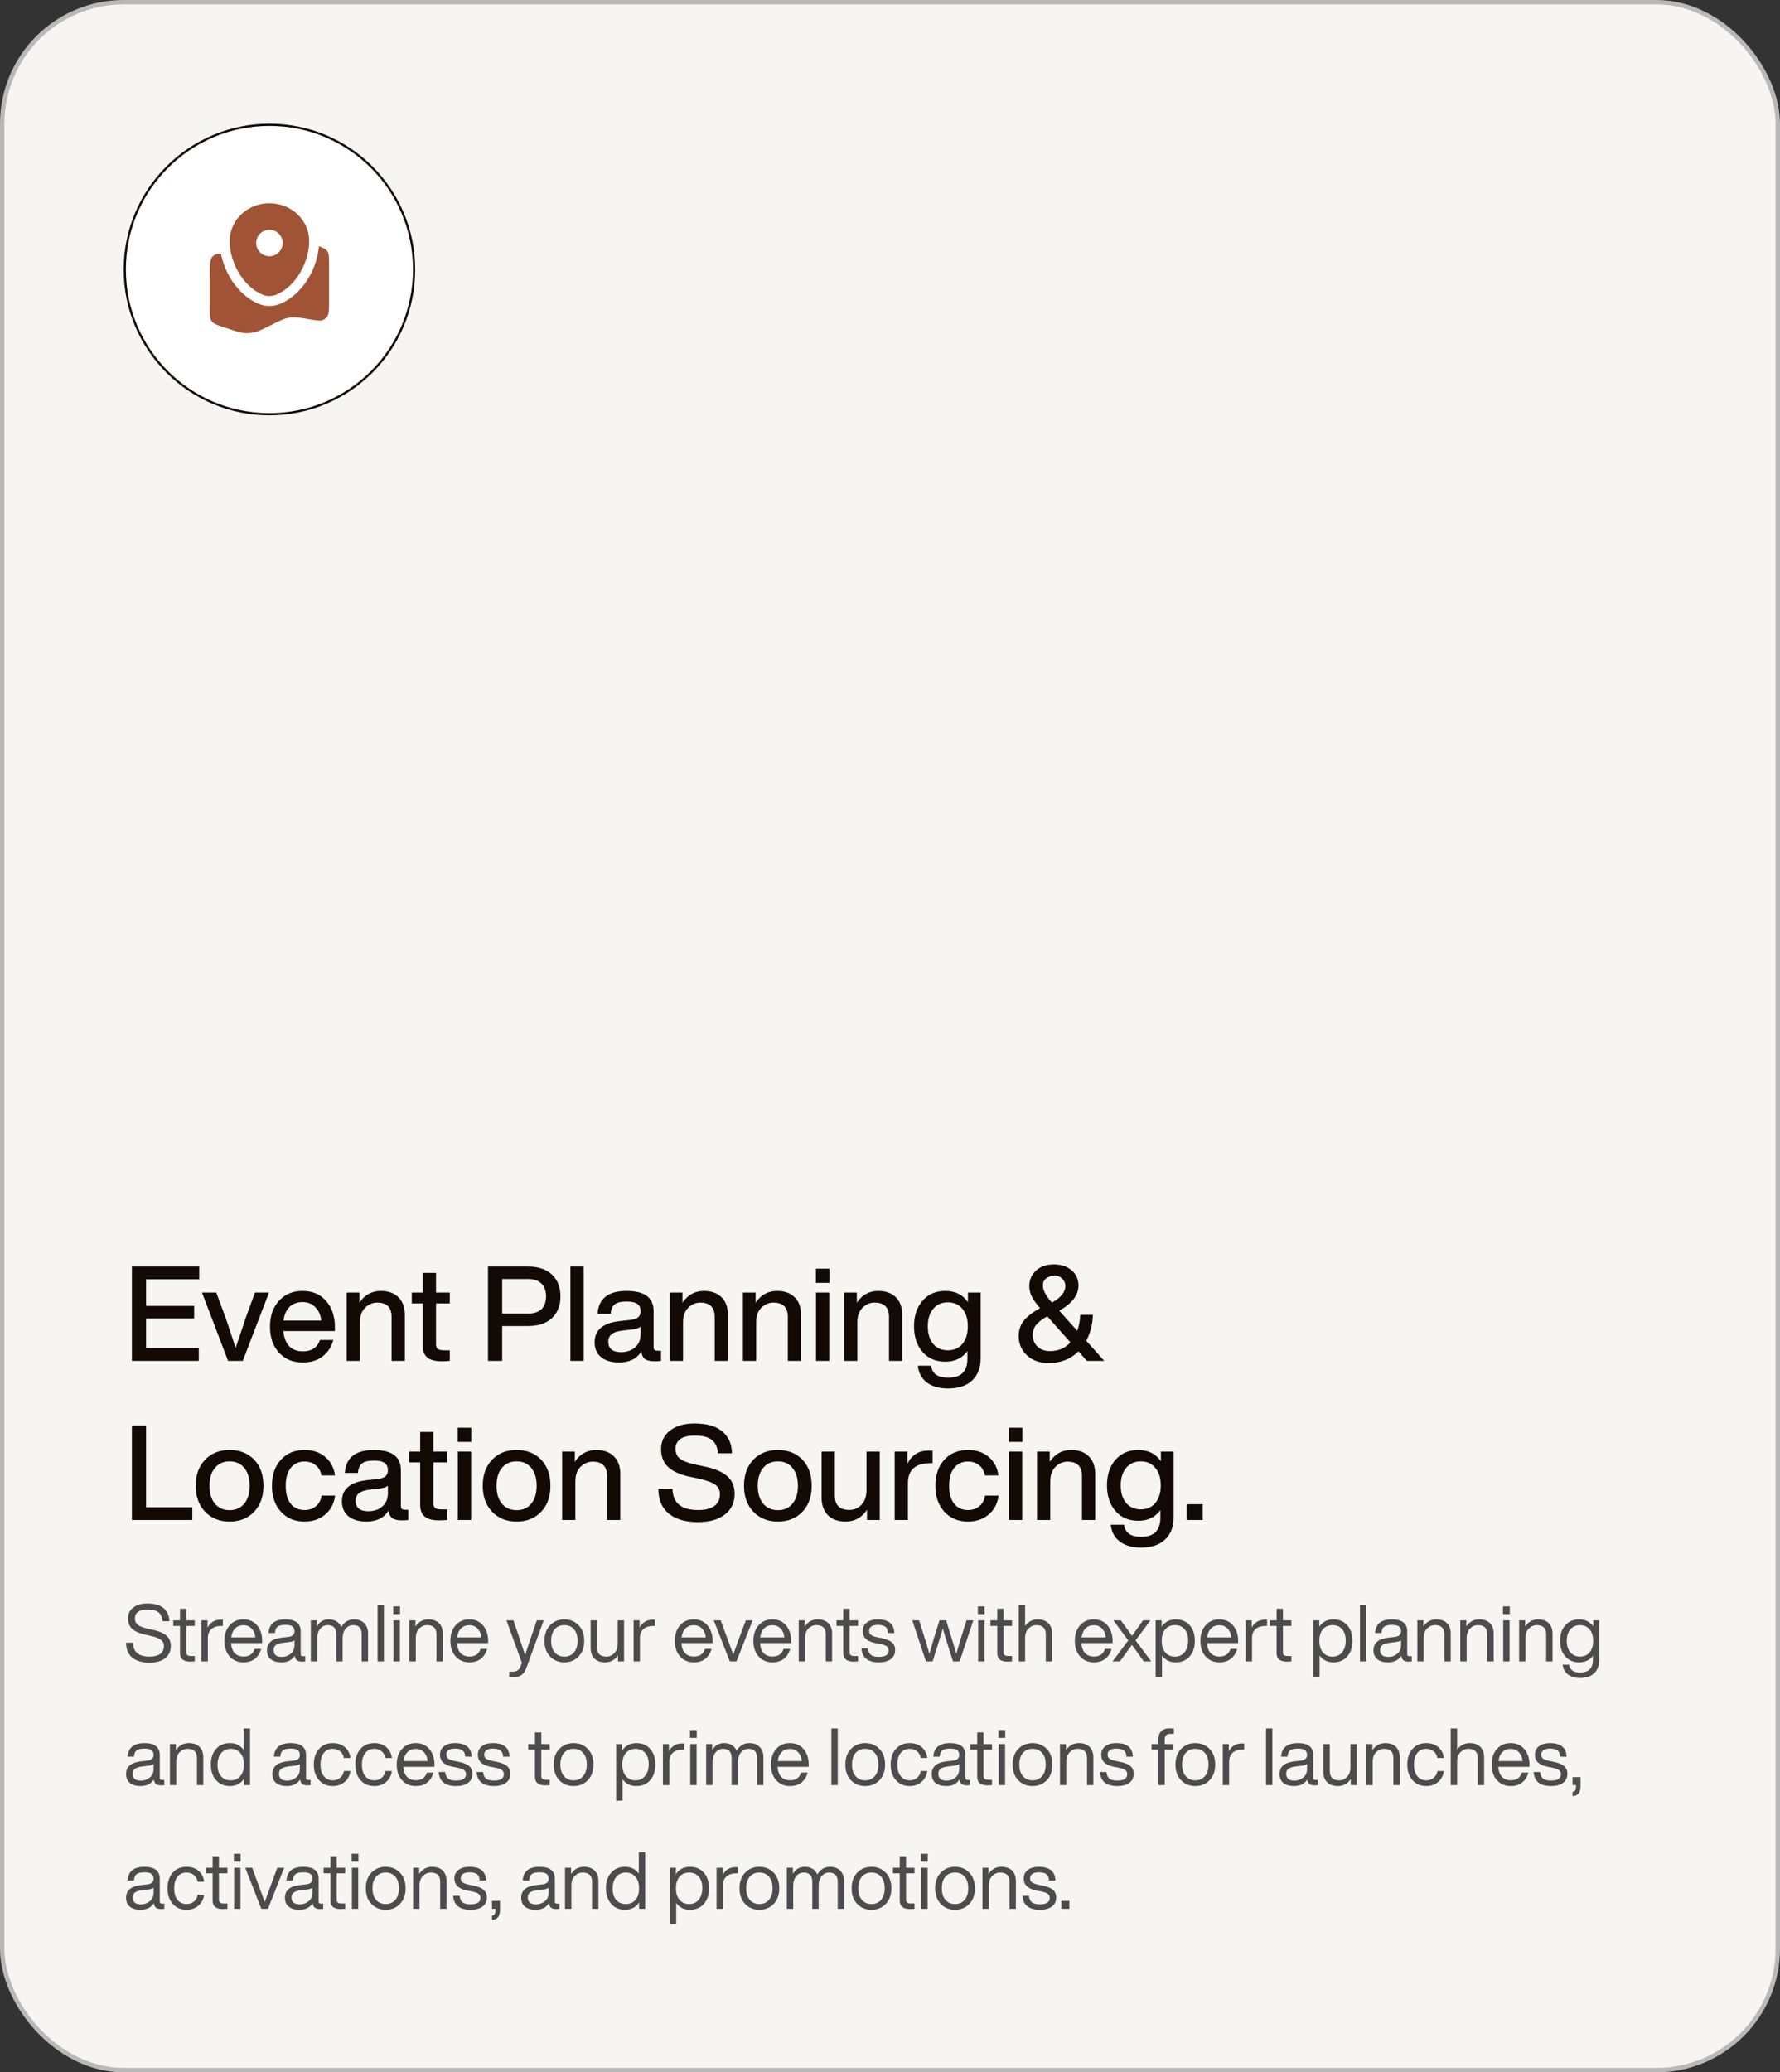 <svg xmlns="http://www.w3.org/2000/svg" width="403" height="469" viewBox="0 0 403 469" fill="none"><rect x="0" y="0" width="403" height="469" fill="#333333" stroke="none"/><rect x="0.5" y="0.5" width="402" height="468" rx="27.5" fill="#F7F5F2"></rect><rect x="0.5" y="0.5" width="402" height="468" rx="27.5" stroke="#B9B9B9"></rect><path d="M45.1 286.64V289.52H33.07V295.55H43.96V298.37H33.07V305.12H45.01V308H29.86V286.64H45.1ZM55.657 298.19L57.727 292.52H60.907L54.967 308H51.637L45.727 292.52H48.967L51.067 298.19C52.487 302.41 53.247 304.71 53.347 305.09C53.407 304.89 53.537 304.49 53.737 303.89C53.937 303.29 54.217 302.47 54.577 301.43C54.937 300.37 55.297 299.29 55.657 298.19ZM75.828 300.38V301.25H64.158C64.298 302.77 64.748 303.92 65.508 304.7C66.268 305.46 67.298 305.84 68.598 305.84C70.558 305.84 71.838 304.98 72.438 303.26H75.468C75.048 304.84 74.228 306.09 73.008 307.01C71.808 307.91 70.318 308.36 68.538 308.36C66.318 308.36 64.528 307.62 63.168 306.14C61.808 304.66 61.128 302.7 61.128 300.26C61.128 297.82 61.808 295.86 63.168 294.38C64.528 292.9 66.298 292.16 68.478 292.16C70.758 292.16 72.558 292.93 73.878 294.47C75.178 296.01 75.828 297.98 75.828 300.38ZM68.478 294.68C67.298 294.68 66.328 295.04 65.568 295.76C64.828 296.48 64.368 297.52 64.188 298.88H72.738C72.598 297.62 72.148 296.61 71.388 295.85C70.648 295.07 69.678 294.68 68.478 294.68ZM86.229 292.16C87.929 292.16 89.259 292.64 90.219 293.6C91.179 294.54 91.659 295.88 91.659 297.62V308H88.659V298.04C88.659 295.88 87.569 294.8 85.389 294.8C84.389 294.8 83.489 295.18 82.689 295.94C81.889 296.72 81.489 297.83 81.489 299.27V308H78.489V292.52H81.369V294.83C82.549 293.05 84.169 292.16 86.229 292.16ZM101.835 292.52V294.98H98.715V304.28C98.715 304.74 98.845 305.08 99.105 305.3C99.385 305.5 99.845 305.6 100.485 305.6H101.835V308C101.175 308.06 100.565 308.09 100.005 308.09C98.545 308.09 97.465 307.81 96.765 307.25C96.065 306.69 95.715 305.79 95.715 304.55V294.98H93.225V292.52H95.715V288.08H98.715V292.52H101.835ZM110.485 286.64H119.575C121.895 286.64 123.695 287.25 124.975 288.47C126.255 289.67 126.895 291.31 126.895 293.39C126.895 295.45 126.255 297.09 124.975 298.31C123.695 299.51 121.895 300.11 119.575 300.11H113.695V308H110.485V286.64ZM113.695 297.29H119.515C120.855 297.29 121.875 296.96 122.575 296.3C123.275 295.62 123.625 294.65 123.625 293.39C123.625 292.13 123.275 291.16 122.575 290.48C121.875 289.8 120.855 289.46 119.515 289.46H113.695V297.29ZM132.143 308H129.143V286.64H132.143V308ZM148.82 305.69H149.66V308C149.22 308.06 148.73 308.09 148.19 308.09C147.23 308.09 146.51 307.92 146.03 307.58C145.57 307.22 145.29 306.66 145.19 305.9C144.15 307.54 142.47 308.36 140.15 308.36C138.45 308.36 137.1 307.96 136.1 307.16C135.12 306.34 134.63 305.21 134.63 303.77C134.63 300.97 136.57 299.37 140.45 298.97L142.73 298.73C143.53 298.63 144.11 298.43 144.47 298.13C144.85 297.81 145.04 297.36 145.04 296.78C145.04 296 144.79 295.44 144.29 295.1C143.81 294.74 143 294.56 141.86 294.56C140.62 294.56 139.73 294.77 139.19 295.19C138.65 295.59 138.34 296.31 138.26 297.35H135.29C135.51 293.89 137.7 292.16 141.86 292.16C145.94 292.16 147.98 293.68 147.98 296.72V304.91C147.98 305.43 148.26 305.69 148.82 305.69ZM140.6 306.02C141.88 306.02 142.94 305.66 143.78 304.94C144.62 304.22 145.04 303.2 145.04 301.88V300.26C144.66 300.58 144.02 300.79 143.12 300.89L140.96 301.13C139.8 301.27 138.97 301.55 138.47 301.97C137.97 302.37 137.72 302.94 137.72 303.68C137.72 304.42 137.96 305 138.44 305.42C138.94 305.82 139.66 306.02 140.6 306.02ZM159.383 292.16C161.083 292.16 162.413 292.64 163.373 293.6C164.333 294.54 164.813 295.88 164.813 297.62V308H161.813V298.04C161.813 295.88 160.723 294.8 158.543 294.8C157.543 294.8 156.643 295.18 155.843 295.94C155.043 296.72 154.643 297.83 154.643 299.27V308H151.643V292.52H154.523V294.83C155.703 293.05 157.323 292.16 159.383 292.16ZM175.936 292.16C177.636 292.16 178.966 292.64 179.926 293.6C180.886 294.54 181.366 295.88 181.366 297.62V308H178.366V298.04C178.366 295.88 177.276 294.8 175.096 294.8C174.096 294.8 173.196 295.18 172.396 295.94C171.596 296.72 171.196 297.83 171.196 299.27V308H168.196V292.52H171.076V294.83C172.256 293.05 173.876 292.16 175.936 292.16ZM187.778 290.33H184.718V287.12H187.778V290.33ZM187.748 308H184.748V292.52H187.748V308ZM198.846 292.16C200.546 292.16 201.876 292.64 202.836 293.6C203.796 294.54 204.276 295.88 204.276 297.62V308H201.276V298.04C201.276 295.88 200.186 294.8 198.006 294.8C197.006 294.8 196.106 295.18 195.306 295.94C194.506 296.72 194.106 297.83 194.106 299.27V308H191.106V292.52H193.986V294.83C195.166 293.05 196.786 292.16 198.846 292.16ZM219.149 294.71V292.52H222.029V307.43C222.029 309.55 221.389 311.21 220.109 312.41C218.829 313.63 217.009 314.24 214.649 314.24C212.629 314.24 211.019 313.78 209.819 312.86C208.639 311.94 207.969 310.68 207.809 309.08H210.809C211.049 310.9 212.339 311.81 214.679 311.81C217.579 311.81 219.029 310.37 219.029 307.49V305.78C217.849 307.38 216.189 308.18 214.049 308.18C211.889 308.18 210.169 307.45 208.889 305.99C207.589 304.51 206.939 302.57 206.939 300.17C206.939 297.77 207.589 295.83 208.889 294.35C210.169 292.89 211.879 292.16 214.019 292.16C216.279 292.16 217.989 293.01 219.149 294.71ZM214.589 305.6C215.989 305.6 217.089 305.12 217.889 304.16C218.709 303.18 219.119 301.85 219.119 300.17C219.119 298.49 218.709 297.17 217.889 296.21C217.089 295.23 215.989 294.74 214.589 294.74C213.209 294.74 212.109 295.23 211.289 296.21C210.469 297.19 210.059 298.51 210.059 300.17C210.059 301.85 210.469 303.18 211.289 304.16C212.109 305.12 213.209 305.6 214.589 305.6ZM245.937 303.44L250.017 308H246.087L244.167 305.84C242.407 307.6 240.177 308.48 237.477 308.48C235.377 308.48 233.717 307.9 232.497 306.74C231.257 305.56 230.637 304.12 230.637 302.42C230.637 301.04 231.017 299.87 231.777 298.91C232.557 297.93 233.787 296.98 235.467 296.06C234.587 295.04 233.957 294.15 233.577 293.39C233.217 292.63 233.037 291.85 233.037 291.05C233.037 289.67 233.537 288.51 234.537 287.57C235.537 286.63 236.897 286.16 238.617 286.16C240.217 286.16 241.537 286.59 242.577 287.45C243.637 288.33 244.167 289.49 244.167 290.93C244.167 293.11 242.717 295.01 239.817 296.63L243.897 301.19C244.317 300.01 244.537 298.81 244.557 297.59H247.437C247.377 299.69 246.877 301.64 245.937 303.44ZM240.477 289.37C239.737 288.65 238.807 288.49 237.687 288.89C236.567 289.29 236.047 290.01 236.127 291.05C236.127 292.03 236.807 293.28 238.167 294.8C240.187 293.68 241.197 292.43 241.197 291.05C241.197 290.39 240.957 289.83 240.477 289.37ZM237.717 305.78C239.637 305.78 241.177 305.12 242.337 303.8L237.117 297.92C235.957 298.54 235.117 299.18 234.597 299.84C234.077 300.48 233.817 301.27 233.817 302.21C233.817 303.21 234.177 304.06 234.897 304.76C235.617 305.44 236.557 305.78 237.717 305.78ZM33.07 322.64V341.12H43.54V344H29.86V322.64H33.07ZM57.542 342.14C56.122 343.62 54.272 344.36 51.992 344.36C49.712 344.36 47.862 343.62 46.442 342.14C45.022 340.66 44.312 338.7 44.312 336.26C44.312 333.8 45.022 331.83 46.442 330.35C47.842 328.89 49.692 328.16 51.992 328.16C54.292 328.16 56.142 328.89 57.542 330.35C58.942 331.81 59.642 333.78 59.642 336.26C59.642 338.72 58.942 340.68 57.542 342.14ZM48.662 340.31C49.482 341.29 50.592 341.78 51.992 341.78C53.392 341.78 54.492 341.29 55.292 340.31C56.112 339.33 56.522 337.98 56.522 336.26C56.522 334.54 56.112 333.19 55.292 332.21C54.492 331.23 53.392 330.74 51.992 330.74C50.592 330.74 49.482 331.23 48.662 332.21C47.842 333.19 47.432 334.54 47.432 336.26C47.432 337.98 47.842 339.33 48.662 340.31ZM68.947 344.36C66.747 344.36 64.967 343.62 63.607 342.14C62.247 340.66 61.567 338.7 61.567 336.26C61.567 333.8 62.247 331.83 63.607 330.35C64.947 328.89 66.727 328.16 68.947 328.16C70.847 328.16 72.407 328.68 73.627 329.72C74.867 330.76 75.607 332.16 75.847 333.92H72.787C72.587 332.9 72.137 332.12 71.437 331.58C70.757 331.04 69.927 330.77 68.947 330.77C67.647 330.77 66.607 331.25 65.827 332.21C65.067 333.15 64.687 334.5 64.687 336.26C64.687 338.02 65.067 339.38 65.827 340.34C66.607 341.28 67.647 341.75 68.947 341.75C69.947 341.75 70.797 341.47 71.497 340.91C72.197 340.35 72.637 339.54 72.817 338.48H75.877C75.637 340.28 74.887 341.71 73.627 342.77C72.367 343.83 70.807 344.36 68.947 344.36ZM91.603 341.69H92.444V344C92.004 344.06 91.513 344.09 90.974 344.09C90.013 344.09 89.293 343.92 88.814 343.58C88.353 343.22 88.073 342.66 87.974 341.9C86.933 343.54 85.254 344.36 82.933 344.36C81.234 344.36 79.883 343.96 78.883 343.16C77.903 342.34 77.413 341.21 77.413 339.77C77.413 336.97 79.353 335.37 83.234 334.97L85.513 334.73C86.314 334.63 86.894 334.43 87.254 334.13C87.633 333.81 87.823 333.36 87.823 332.78C87.823 332 87.573 331.44 87.073 331.1C86.594 330.74 85.784 330.56 84.644 330.56C83.403 330.56 82.513 330.77 81.974 331.19C81.433 331.59 81.124 332.31 81.043 333.35H78.073C78.293 329.89 80.484 328.16 84.644 328.16C88.724 328.16 90.763 329.68 90.763 332.72V340.91C90.763 341.43 91.043 341.69 91.603 341.69ZM83.383 342.02C84.663 342.02 85.724 341.66 86.564 340.94C87.403 340.22 87.823 339.2 87.823 337.88V336.26C87.444 336.58 86.803 336.79 85.903 336.89L83.743 337.13C82.584 337.27 81.754 337.55 81.254 337.97C80.754 338.37 80.504 338.94 80.504 339.68C80.504 340.42 80.743 341 81.224 341.42C81.724 341.82 82.444 342.02 83.383 342.02ZM101.249 328.52V330.98H98.129V340.28C98.129 340.74 98.259 341.08 98.519 341.3C98.799 341.5 99.259 341.6 99.899 341.6H101.249V344C100.589 344.06 99.979 344.09 99.419 344.09C97.959 344.09 96.879 343.81 96.179 343.25C95.479 342.69 95.129 341.79 95.129 340.55V330.98H92.639V328.52H95.129V324.08H98.129V328.52H101.249ZM106.685 326.33H103.625V323.12H106.685V326.33ZM106.655 344H103.655V328.52H106.655V344ZM122.522 342.14C121.102 343.62 119.252 344.36 116.972 344.36C114.692 344.36 112.842 343.62 111.422 342.14C110.002 340.66 109.292 338.7 109.292 336.26C109.292 333.8 110.002 331.83 111.422 330.35C112.822 328.89 114.672 328.16 116.972 328.16C119.272 328.16 121.122 328.89 122.522 330.35C123.922 331.81 124.622 333.78 124.622 336.26C124.622 338.72 123.922 340.68 122.522 342.14ZM113.642 340.31C114.462 341.29 115.572 341.78 116.972 341.78C118.372 341.78 119.472 341.29 120.272 340.31C121.092 339.33 121.502 337.98 121.502 336.26C121.502 334.54 121.092 333.19 120.272 332.21C119.472 331.23 118.372 330.74 116.972 330.74C115.572 330.74 114.462 331.23 113.642 332.21C112.822 333.19 112.412 334.54 112.412 336.26C112.412 337.98 112.822 339.33 113.642 340.31ZM135.008 328.16C136.708 328.16 138.038 328.64 138.998 329.6C139.958 330.54 140.438 331.88 140.438 333.62V344H137.438V334.04C137.438 331.88 136.348 330.8 134.168 330.8C133.168 330.8 132.268 331.18 131.468 331.94C130.668 332.72 130.268 333.83 130.268 335.27V344H127.268V328.52H130.148V330.83C131.328 329.05 132.948 328.16 135.008 328.16ZM158.015 344.48C155.195 344.48 152.995 343.84 151.415 342.56C149.855 341.28 149.065 339.41 149.045 336.95H152.255C152.315 340.15 154.255 341.75 158.075 341.75C159.655 341.75 160.865 341.45 161.705 340.85C162.565 340.23 162.995 339.34 162.995 338.18C162.995 337.24 162.645 336.52 161.945 336.02C161.245 335.5 159.985 335.04 158.165 334.64L156.335 334.25C154.135 333.81 152.475 333.09 151.355 332.09C150.235 331.09 149.675 329.71 149.675 327.95C149.675 326.19 150.355 324.79 151.715 323.75C153.075 322.69 154.915 322.16 157.235 322.16C160.035 322.16 162.135 322.76 163.535 323.96C164.955 325.16 165.685 326.81 165.725 328.91H162.545C162.445 327.53 161.985 326.52 161.165 325.88C160.365 325.22 159.065 324.89 157.265 324.89C155.865 324.89 154.795 325.15 154.055 325.67C153.315 326.19 152.945 326.93 152.945 327.89C152.945 328.87 153.275 329.61 153.935 330.11C154.595 330.65 155.815 331.11 157.595 331.49L159.455 331.88C161.895 332.4 163.645 333.15 164.705 334.13C165.785 335.11 166.325 336.43 166.325 338.09C166.325 340.07 165.585 341.63 164.105 342.77C162.645 343.91 160.615 344.48 158.015 344.48ZM181.672 342.14C180.252 343.62 178.402 344.36 176.122 344.36C173.842 344.36 171.992 343.62 170.572 342.14C169.152 340.66 168.442 338.7 168.442 336.26C168.442 333.8 169.152 331.83 170.572 330.35C171.972 328.89 173.822 328.16 176.122 328.16C178.422 328.16 180.272 328.89 181.672 330.35C183.072 331.81 183.772 333.78 183.772 336.26C183.772 338.72 183.072 340.68 181.672 342.14ZM172.792 340.31C173.612 341.29 174.722 341.78 176.122 341.78C177.522 341.78 178.622 341.29 179.422 340.31C180.242 339.33 180.652 337.98 180.652 336.26C180.652 334.54 180.242 333.19 179.422 332.21C178.622 331.23 177.522 330.74 176.122 330.74C174.722 330.74 173.612 331.23 172.792 332.21C171.972 333.19 171.562 334.54 171.562 336.26C171.562 337.98 171.972 339.33 172.792 340.31ZM196.178 337.25V328.52H199.178V344H196.298V341.69C195.118 343.47 193.498 344.36 191.438 344.36C189.738 344.36 188.408 343.88 187.448 342.92C186.488 341.96 186.008 340.62 186.008 338.9V328.52H189.008V338.48C189.008 340.64 190.098 341.72 192.278 341.72C193.378 341.72 194.298 341.33 195.038 340.55C195.798 339.75 196.178 338.65 196.178 337.25ZM210.271 328.28C210.711 328.28 211.001 328.29 211.141 328.31V331.16H210.391C208.851 331.16 207.661 331.54 206.821 332.3C205.981 333.06 205.561 334.16 205.561 335.6V344H202.561V328.52H205.441V331.28C206.421 329.28 208.031 328.28 210.271 328.28ZM219.153 344.36C216.953 344.36 215.173 343.62 213.813 342.14C212.453 340.66 211.773 338.7 211.773 336.26C211.773 333.8 212.453 331.83 213.813 330.35C215.153 328.89 216.933 328.16 219.153 328.16C221.053 328.16 222.613 328.68 223.833 329.72C225.073 330.76 225.813 332.16 226.053 333.92H222.993C222.793 332.9 222.343 332.12 221.643 331.58C220.963 331.04 220.133 330.77 219.153 330.77C217.853 330.77 216.813 331.25 216.033 332.21C215.273 333.15 214.893 334.5 214.893 336.26C214.893 338.02 215.273 339.38 216.033 340.34C216.813 341.28 217.853 341.75 219.153 341.75C220.153 341.75 221.003 341.47 221.703 340.91C222.403 340.35 222.843 339.54 223.023 338.48H226.083C225.843 340.28 225.093 341.71 223.833 342.77C222.573 343.83 221.013 344.36 219.153 344.36ZM231.46 326.33H228.4V323.12H231.46V326.33ZM231.43 344H228.43V328.52H231.43V344ZM242.527 328.16C244.227 328.16 245.557 328.64 246.517 329.6C247.477 330.54 247.957 331.88 247.957 333.62V344H244.957V334.04C244.957 331.88 243.867 330.8 241.687 330.8C240.687 330.8 239.787 331.18 238.987 331.94C238.187 332.72 237.787 333.83 237.787 335.27V344H234.787V328.52H237.667V330.83C238.847 329.05 240.467 328.16 242.527 328.16ZM262.83 330.71V328.52H265.71V343.43C265.71 345.55 265.07 347.21 263.79 348.41C262.51 349.63 260.69 350.24 258.33 350.24C256.31 350.24 254.7 349.78 253.5 348.86C252.32 347.94 251.65 346.68 251.49 345.08H254.49C254.73 346.9 256.02 347.81 258.36 347.81C261.26 347.81 262.71 346.37 262.71 343.49V341.78C261.53 343.38 259.87 344.18 257.73 344.18C255.57 344.18 253.85 343.45 252.57 341.99C251.27 340.51 250.62 338.57 250.62 336.17C250.62 333.77 251.27 331.83 252.57 330.35C253.85 328.89 255.56 328.16 257.7 328.16C259.96 328.16 261.67 329.01 262.83 330.71ZM258.27 341.6C259.67 341.6 260.77 341.12 261.57 340.16C262.39 339.18 262.8 337.85 262.8 336.17C262.8 334.49 262.39 333.17 261.57 332.21C260.77 331.23 259.67 330.74 258.27 330.74C256.89 330.74 255.79 331.23 254.97 332.21C254.15 333.19 253.74 334.51 253.74 336.17C253.74 337.85 254.15 339.18 254.97 340.16C255.79 341.12 256.89 341.6 258.27 341.6ZM272.304 344H268.674V340.43H272.304V344Z" fill="#130A06"></path><path d="M33.868 376.288C32.2 376.288 30.898 375.91 29.962 375.154C29.026 374.398 28.552 373.27 28.54 371.77H30.106C30.142 373.87 31.396 374.92 33.868 374.92C34.912 374.92 35.71 374.716 36.262 374.308C36.826 373.9 37.108 373.306 37.108 372.526C37.108 371.914 36.874 371.44 36.406 371.104C35.95 370.756 35.146 370.456 33.994 370.204L32.86 369.952C31.564 369.652 30.592 369.22 29.944 368.656C29.296 368.08 28.972 367.276 28.972 366.244C28.972 365.224 29.368 364.414 30.16 363.814C30.952 363.202 32.014 362.896 33.346 362.896C34.246 362.896 35.026 363.004 35.686 363.22C36.358 363.436 36.88 363.742 37.252 364.138C37.624 364.522 37.894 364.942 38.062 365.398C38.242 365.854 38.338 366.358 38.35 366.91H36.802C36.73 365.998 36.43 365.332 35.902 364.912C35.386 364.48 34.534 364.264 33.346 364.264C32.446 364.264 31.75 364.438 31.258 364.786C30.778 365.134 30.538 365.62 30.538 366.244C30.538 366.868 30.748 367.354 31.168 367.702C31.576 368.05 32.368 368.356 33.544 368.62L34.678 368.872C36.094 369.184 37.114 369.634 37.738 370.222C38.362 370.798 38.674 371.566 38.674 372.526C38.674 373.69 38.248 374.608 37.396 375.28C36.544 375.952 35.368 376.288 33.868 376.288ZM44.099 366.712V367.972H42.191V374.002C42.191 374.53 42.545 374.794 43.253 374.794H44.099V376C43.703 376.036 43.361 376.054 43.073 376.054C41.525 376.054 40.751 375.412 40.751 374.128V367.972H39.221V366.712H40.751V364.084H42.191V366.712H44.099ZM49.977 366.568C50.217 366.568 50.379 366.574 50.463 366.586V367.972H50.103C49.143 367.972 48.393 368.212 47.853 368.692C47.325 369.16 47.061 369.832 47.061 370.708V376H45.621V366.712H46.989V368.35C47.613 367.162 48.609 366.568 49.977 366.568ZM59.364 371.356V371.86H52.308C52.38 372.868 52.662 373.63 53.154 374.146C53.646 374.65 54.318 374.902 55.17 374.902C56.454 374.902 57.276 374.326 57.636 373.174H59.13C58.878 374.11 58.41 374.854 57.726 375.406C57.042 375.946 56.178 376.216 55.134 376.216C53.85 376.216 52.812 375.778 52.02 374.902C51.216 374.026 50.814 372.844 50.814 371.356C50.814 369.892 51.21 368.716 52.002 367.828C52.782 366.94 53.814 366.496 55.098 366.496C56.43 366.496 57.474 366.958 58.23 367.882C58.986 368.806 59.364 369.964 59.364 371.356ZM55.098 367.81C54.342 367.81 53.724 368.05 53.244 368.53C52.764 368.998 52.464 369.676 52.344 370.564H57.816C57.744 369.748 57.468 369.088 56.988 368.584C56.508 368.068 55.878 367.81 55.098 367.81ZM68.58 374.83H69.102V376C68.862 376.036 68.598 376.054 68.31 376.054C67.338 376.054 66.816 375.61 66.744 374.722C66.096 375.718 65.088 376.216 63.72 376.216C62.7 376.216 61.896 375.982 61.308 375.514C60.732 375.034 60.444 374.362 60.444 373.498C60.444 371.818 61.59 370.858 63.882 370.618L65.214 370.474C66.186 370.366 66.672 369.94 66.672 369.196C66.672 368.68 66.51 368.308 66.186 368.08C65.874 367.852 65.34 367.738 64.584 367.738C63.78 367.738 63.198 367.876 62.838 368.152C62.49 368.416 62.292 368.89 62.244 369.574H60.804C60.924 367.522 62.184 366.496 64.584 366.496C66.912 366.496 68.076 367.396 68.076 369.196V374.38C68.076 374.68 68.244 374.83 68.58 374.83ZM63.792 374.992C64.56 374.992 65.232 374.758 65.808 374.29C66.384 373.834 66.672 373.18 66.672 372.328V371.23C66.408 371.434 66 371.566 65.448 371.626L64.098 371.788C63.318 371.884 62.76 372.064 62.424 372.328C62.1 372.592 61.938 372.97 61.938 373.462C61.938 373.942 62.094 374.32 62.406 374.596C62.718 374.86 63.18 374.992 63.792 374.992ZM80.145 366.496C81.153 366.496 81.933 366.79 82.485 367.378C83.049 367.954 83.331 368.728 83.331 369.7V376H81.891V369.844C81.891 368.476 81.243 367.792 79.947 367.792C79.263 367.792 78.693 368.068 78.237 368.62C77.793 369.16 77.571 369.928 77.571 370.924V376H76.131V369.844C76.131 368.476 75.483 367.792 74.187 367.792C73.515 367.792 72.951 368.068 72.495 368.62C72.039 369.16 71.811 369.928 71.811 370.924V376H70.371V366.712H71.739V368.08C72.351 367.024 73.245 366.496 74.421 366.496C75.813 366.496 76.767 367.078 77.283 368.242C77.931 367.078 78.885 366.496 80.145 366.496ZM86.928 376H85.488V363.184H86.928V376ZM90.568 365.308H89.038V363.544H90.568V365.308ZM90.532 376H89.092V366.712H90.532V376ZM96.979 366.496C98.011 366.496 98.815 366.778 99.391 367.342C99.967 367.906 100.255 368.698 100.255 369.718V376H98.815V369.862C98.815 368.482 98.107 367.792 96.691 367.792C96.019 367.792 95.425 368.044 94.909 368.548C94.393 369.052 94.135 369.784 94.135 370.744V376H92.695V366.712H94.063V368.098C94.771 367.03 95.743 366.496 96.979 366.496ZM110.516 371.356V371.86H103.46C103.532 372.868 103.814 373.63 104.306 374.146C104.798 374.65 105.47 374.902 106.322 374.902C107.606 374.902 108.428 374.326 108.788 373.174H110.282C110.03 374.11 109.562 374.854 108.878 375.406C108.194 375.946 107.33 376.216 106.286 376.216C105.002 376.216 103.964 375.778 103.172 374.902C102.368 374.026 101.966 372.844 101.966 371.356C101.966 369.892 102.362 368.716 103.154 367.828C103.934 366.94 104.966 366.496 106.25 366.496C107.582 366.496 108.626 366.958 109.382 367.882C110.138 368.806 110.516 369.964 110.516 371.356ZM106.25 367.81C105.494 367.81 104.876 368.05 104.396 368.53C103.916 368.998 103.616 369.676 103.496 370.564H108.968C108.896 369.748 108.62 369.088 108.14 368.584C107.66 368.068 107.03 367.81 106.25 367.81ZM120.224 370.564L121.538 366.712H123.104L119.18 377.458C118.904 378.238 118.526 378.784 118.046 379.096C117.566 379.42 116.936 379.582 116.156 379.582C115.892 379.582 115.604 379.564 115.292 379.528V378.322H116.138C116.966 378.322 117.53 377.938 117.83 377.17L118.154 376.306L114.662 366.712H116.246L117.56 370.582C118.028 371.95 118.472 373.288 118.892 374.596C119.24 373.48 119.684 372.136 120.224 370.564ZM131.011 374.884C130.159 375.772 129.079 376.216 127.771 376.216C126.463 376.216 125.383 375.772 124.531 374.884C123.691 374.008 123.271 372.832 123.271 371.356C123.271 369.88 123.691 368.704 124.531 367.828C125.383 366.94 126.463 366.496 127.771 366.496C129.079 366.496 130.159 366.94 131.011 367.828C131.851 368.704 132.271 369.88 132.271 371.356C132.271 372.832 131.851 374.008 131.011 374.884ZM125.593 373.966C126.133 374.602 126.859 374.92 127.771 374.92C128.683 374.92 129.409 374.602 129.949 373.966C130.489 373.342 130.759 372.472 130.759 371.356C130.759 370.228 130.489 369.352 129.949 368.728C129.409 368.104 128.683 367.792 127.771 367.792C126.859 367.792 126.133 368.104 125.593 368.728C125.053 369.352 124.783 370.228 124.783 371.356C124.783 372.472 125.053 373.342 125.593 373.966ZM139.843 371.968V366.712H141.283V376H139.915V374.614C139.207 375.682 138.235 376.216 136.999 376.216C135.967 376.216 135.163 375.934 134.587 375.37C134.011 374.806 133.723 374.014 133.723 372.994V366.712H135.163V372.85C135.163 374.23 135.871 374.92 137.287 374.92C137.959 374.92 138.553 374.668 139.069 374.164C139.585 373.66 139.843 372.928 139.843 371.968ZM147.799 366.568C148.039 366.568 148.201 366.574 148.285 366.586V367.972H147.925C146.965 367.972 146.215 368.212 145.675 368.692C145.147 369.16 144.883 369.832 144.883 370.708V376H143.443V366.712H144.811V368.35C145.435 367.162 146.431 366.568 147.799 366.568ZM161.334 371.356V371.86H154.278C154.35 372.868 154.632 373.63 155.124 374.146C155.616 374.65 156.288 374.902 157.14 374.902C158.424 374.902 159.246 374.326 159.606 373.174H161.1C160.848 374.11 160.38 374.854 159.696 375.406C159.012 375.946 158.148 376.216 157.104 376.216C155.82 376.216 154.782 375.778 153.99 374.902C153.186 374.026 152.784 372.844 152.784 371.356C152.784 369.892 153.18 368.716 153.972 367.828C154.752 366.94 155.784 366.496 157.068 366.496C158.4 366.496 159.444 366.958 160.2 367.882C160.956 368.806 161.334 369.964 161.334 371.356ZM157.068 367.81C156.312 367.81 155.694 368.05 155.214 368.53C154.734 368.998 154.434 369.676 154.314 370.564H159.786C159.714 369.748 159.438 369.088 158.958 368.584C158.478 368.068 157.848 367.81 157.068 367.81ZM167.32 370.834L168.85 366.712H170.398L166.744 376H165.232L161.596 366.712H163.162L164.692 370.852C165.448 372.88 165.886 374.08 166.006 374.452C166.222 373.816 166.66 372.61 167.32 370.834ZM179.123 371.356V371.86H172.067C172.139 372.868 172.421 373.63 172.913 374.146C173.405 374.65 174.077 374.902 174.929 374.902C176.213 374.902 177.035 374.326 177.395 373.174H178.889C178.637 374.11 178.169 374.854 177.485 375.406C176.801 375.946 175.937 376.216 174.893 376.216C173.609 376.216 172.571 375.778 171.779 374.902C170.975 374.026 170.573 372.844 170.573 371.356C170.573 369.892 170.969 368.716 171.761 367.828C172.541 366.94 173.573 366.496 174.857 366.496C176.189 366.496 177.233 366.958 177.989 367.882C178.745 368.806 179.123 369.964 179.123 371.356ZM174.857 367.81C174.101 367.81 173.483 368.05 173.003 368.53C172.523 368.998 172.223 369.676 172.103 370.564H177.575C177.503 369.748 177.227 369.088 176.747 368.584C176.267 368.068 175.637 367.81 174.857 367.81ZM185.116 366.496C186.148 366.496 186.952 366.778 187.528 367.342C188.104 367.906 188.392 368.698 188.392 369.718V376H186.952V369.862C186.952 368.482 186.244 367.792 184.828 367.792C184.156 367.792 183.562 368.044 183.046 368.548C182.53 369.052 182.272 369.784 182.272 370.744V376H180.832V366.712H182.2V368.098C182.908 367.03 183.88 366.496 185.116 366.496ZM194.269 366.712V367.972H192.361V374.002C192.361 374.53 192.715 374.794 193.423 374.794H194.269V376C193.873 376.036 193.531 376.054 193.243 376.054C191.695 376.054 190.921 375.412 190.921 374.128V367.972H189.391V366.712H190.921V364.084H192.361V366.712H194.269ZM198.979 376.216C196.495 376.216 195.181 375.16 195.037 373.048H196.495C196.579 373.744 196.807 374.242 197.179 374.542C197.563 374.83 198.163 374.974 198.979 374.974C200.467 374.974 201.211 374.494 201.211 373.534C201.211 373.114 201.055 372.796 200.743 372.58C200.443 372.364 199.891 372.178 199.087 372.022L198.223 371.86C196.291 371.5 195.325 370.588 195.325 369.124C195.325 368.32 195.625 367.684 196.225 367.216C196.837 366.736 197.665 366.496 198.709 366.496C201.169 366.496 202.429 367.522 202.489 369.574H201.049C201.013 368.902 200.809 368.428 200.437 368.152C200.065 367.876 199.489 367.738 198.709 367.738C198.085 367.738 197.605 367.858 197.269 368.098C196.933 368.338 196.765 368.674 196.765 369.106C196.765 369.514 196.909 369.82 197.197 370.024C197.485 370.228 197.965 370.402 198.637 370.546L199.465 370.708C200.605 370.936 201.421 371.26 201.913 371.68C202.417 372.1 202.669 372.688 202.669 373.444C202.669 374.32 202.339 375.004 201.679 375.496C201.031 375.976 200.131 376.216 198.979 376.216ZM217.505 370.906L218.819 366.712H220.367L217.271 376H215.759L214.391 371.698C213.923 370.174 213.611 369.124 213.455 368.548C213.179 369.532 212.861 370.582 212.501 371.698L211.151 376H209.639L206.543 366.712H208.091L209.405 370.906C209.729 371.926 210.065 373.054 210.413 374.29C210.797 372.922 211.127 371.794 211.403 370.906L212.699 366.712H214.211L215.507 370.906C216.167 373.102 216.503 374.218 216.515 374.254C216.611 373.882 216.941 372.766 217.505 370.906ZM222.931 365.308H221.401V363.544H222.931V365.308ZM222.895 376H221.455V366.712H222.895V376ZM229.127 366.712V367.972H227.219V374.002C227.219 374.53 227.573 374.794 228.281 374.794H229.127V376C228.731 376.036 228.389 376.054 228.101 376.054C226.553 376.054 225.779 375.412 225.779 374.128V367.972H224.249V366.712H225.779V364.084H227.219V366.712H229.127ZM234.932 366.496C235.964 366.496 236.768 366.778 237.344 367.342C237.92 367.906 238.208 368.698 238.208 369.718V376H236.768V369.862C236.768 368.482 236.06 367.792 234.644 367.792C233.972 367.792 233.378 368.044 232.862 368.548C232.346 369.052 232.088 369.784 232.088 370.744V376H230.648V363.184H232.088V367.99C232.796 366.994 233.744 366.496 234.932 366.496ZM251.897 371.356V371.86H244.841C244.913 372.868 245.195 373.63 245.687 374.146C246.179 374.65 246.851 374.902 247.703 374.902C248.987 374.902 249.809 374.326 250.169 373.174H251.663C251.411 374.11 250.943 374.854 250.259 375.406C249.575 375.946 248.711 376.216 247.667 376.216C246.383 376.216 245.345 375.778 244.553 374.902C243.749 374.026 243.347 372.844 243.347 371.356C243.347 369.892 243.743 368.716 244.535 367.828C245.315 366.94 246.347 366.496 247.631 366.496C248.963 366.496 250.007 366.958 250.763 367.882C251.519 368.806 251.897 369.964 251.897 371.356ZM247.631 367.81C246.875 367.81 246.257 368.05 245.777 368.53C245.297 368.998 244.997 369.676 244.877 370.564H250.349C250.277 369.748 250.001 369.088 249.521 368.584C249.041 368.068 248.411 367.81 247.631 367.81ZM260.463 366.712L257.097 371.248L260.643 376H258.951L258.447 375.298C257.571 374.05 256.845 373.042 256.269 372.274C255.405 373.438 254.667 374.452 254.055 375.316L253.569 376H251.895L255.441 371.248L252.075 366.712H253.767L254.487 367.702C255.291 368.782 255.891 369.622 256.287 370.222C257.199 368.938 257.799 368.098 258.087 367.702L258.789 366.712H260.463ZM266.193 366.496C267.501 366.496 268.551 366.934 269.343 367.81C270.123 368.698 270.513 369.88 270.513 371.356C270.513 372.82 270.123 373.996 269.343 374.884C268.551 375.772 267.501 376.216 266.193 376.216C264.861 376.216 263.823 375.7 263.079 374.668V379.528H261.639V366.712H263.007V368.152C263.751 367.048 264.813 366.496 266.193 366.496ZM266.013 374.92C266.913 374.92 267.633 374.596 268.173 373.948C268.725 373.288 269.001 372.4 269.001 371.284C269.001 370.192 268.731 369.34 268.191 368.728C267.663 368.104 266.937 367.792 266.013 367.792C265.101 367.792 264.375 368.104 263.835 368.728C263.295 369.352 263.025 370.228 263.025 371.356C263.025 372.472 263.295 373.342 263.835 373.966C264.375 374.602 265.101 374.92 266.013 374.92ZM280.321 371.356V371.86H273.265C273.337 372.868 273.619 373.63 274.111 374.146C274.603 374.65 275.275 374.902 276.127 374.902C277.411 374.902 278.233 374.326 278.593 373.174H280.087C279.835 374.11 279.367 374.854 278.683 375.406C277.999 375.946 277.135 376.216 276.091 376.216C274.807 376.216 273.769 375.778 272.977 374.902C272.173 374.026 271.771 372.844 271.771 371.356C271.771 369.892 272.167 368.716 272.959 367.828C273.739 366.94 274.771 366.496 276.055 366.496C277.387 366.496 278.431 366.958 279.187 367.882C279.943 368.806 280.321 369.964 280.321 371.356ZM276.055 367.81C275.299 367.81 274.681 368.05 274.201 368.53C273.721 368.998 273.421 369.676 273.301 370.564H278.773C278.701 369.748 278.425 369.088 277.945 368.584C277.465 368.068 276.835 367.81 276.055 367.81ZM286.385 366.568C286.625 366.568 286.787 366.574 286.871 366.586V367.972H286.511C285.551 367.972 284.801 368.212 284.261 368.692C283.733 369.16 283.469 369.832 283.469 370.708V376H282.029V366.712H283.397V368.35C284.021 367.162 285.017 366.568 286.385 366.568ZM292.373 366.712V367.972H290.465V374.002C290.465 374.53 290.819 374.794 291.527 374.794H292.373V376C291.977 376.036 291.635 376.054 291.347 376.054C289.799 376.054 289.025 375.412 289.025 374.128V367.972H287.495V366.712H289.025V364.084H290.465V366.712H292.373ZM301.876 366.496C303.184 366.496 304.234 366.934 305.026 367.81C305.806 368.698 306.196 369.88 306.196 371.356C306.196 372.82 305.806 373.996 305.026 374.884C304.234 375.772 303.184 376.216 301.876 376.216C300.544 376.216 299.506 375.7 298.762 374.668V379.528H297.322V366.712H298.69V368.152C299.434 367.048 300.496 366.496 301.876 366.496ZM301.696 374.92C302.596 374.92 303.316 374.596 303.856 373.948C304.408 373.288 304.684 372.4 304.684 371.284C304.684 370.192 304.414 369.34 303.874 368.728C303.346 368.104 302.62 367.792 301.696 367.792C300.784 367.792 300.058 368.104 299.518 368.728C298.978 369.352 298.708 370.228 298.708 371.356C298.708 372.472 298.978 373.342 299.518 373.966C300.058 374.602 300.784 374.92 301.696 374.92ZM309.344 376H307.904V363.184H309.344V376ZM319.104 374.83H319.626V376C319.386 376.036 319.122 376.054 318.834 376.054C317.862 376.054 317.34 375.61 317.268 374.722C316.62 375.718 315.612 376.216 314.244 376.216C313.224 376.216 312.42 375.982 311.832 375.514C311.256 375.034 310.968 374.362 310.968 373.498C310.968 371.818 312.114 370.858 314.406 370.618L315.738 370.474C316.71 370.366 317.196 369.94 317.196 369.196C317.196 368.68 317.034 368.308 316.71 368.08C316.398 367.852 315.864 367.738 315.108 367.738C314.304 367.738 313.722 367.876 313.362 368.152C313.014 368.416 312.816 368.89 312.768 369.574H311.328C311.448 367.522 312.708 366.496 315.108 366.496C317.436 366.496 318.6 367.396 318.6 369.196V374.38C318.6 374.68 318.768 374.83 319.104 374.83ZM314.316 374.992C315.084 374.992 315.756 374.758 316.332 374.29C316.908 373.834 317.196 373.18 317.196 372.328V371.23C316.932 371.434 316.524 371.566 315.972 371.626L314.622 371.788C313.842 371.884 313.284 372.064 312.948 372.328C312.624 372.592 312.462 372.97 312.462 373.462C312.462 373.942 312.618 374.32 312.93 374.596C313.242 374.86 313.704 374.992 314.316 374.992ZM325.178 366.496C326.21 366.496 327.014 366.778 327.59 367.342C328.166 367.906 328.454 368.698 328.454 369.718V376H327.014V369.862C327.014 368.482 326.306 367.792 324.89 367.792C324.218 367.792 323.624 368.044 323.108 368.548C322.592 369.052 322.334 369.784 322.334 370.744V376H320.894V366.712H322.262V368.098C322.97 367.03 323.942 366.496 325.178 366.496ZM334.899 366.496C335.931 366.496 336.735 366.778 337.311 367.342C337.887 367.906 338.175 368.698 338.175 369.718V376H336.735V369.862C336.735 368.482 336.027 367.792 334.611 367.792C333.939 367.792 333.345 368.044 332.829 368.548C332.313 369.052 332.055 369.784 332.055 370.744V376H330.615V366.712H331.983V368.098C332.691 367.03 333.663 366.496 334.899 366.496ZM341.812 365.308H340.282V363.544H341.812V365.308ZM341.776 376H340.336V366.712H341.776V376ZM348.223 366.496C349.255 366.496 350.059 366.778 350.635 367.342C351.211 367.906 351.499 368.698 351.499 369.718V376H350.059V369.862C350.059 368.482 349.351 367.792 347.935 367.792C347.263 367.792 346.669 368.044 346.153 368.548C345.637 369.052 345.379 369.784 345.379 370.744V376H343.939V366.712H345.307V368.098C346.015 367.03 346.987 366.496 348.223 366.496ZM360.716 368.062V366.712H362.084V375.64C362.084 376.912 361.712 377.914 360.968 378.646C360.224 379.378 359.156 379.744 357.764 379.744C356.612 379.744 355.688 379.48 354.992 378.952C354.296 378.424 353.9 377.692 353.804 376.756H355.244C355.424 377.932 356.264 378.52 357.764 378.52C359.684 378.52 360.644 377.56 360.644 375.64V374.74C359.912 375.724 358.874 376.216 357.53 376.216C356.222 376.216 355.178 375.772 354.398 374.884C353.606 373.996 353.21 372.82 353.21 371.356C353.21 369.868 353.606 368.686 354.398 367.81C355.166 366.934 356.21 366.496 357.53 366.496C358.91 366.496 359.972 367.018 360.716 368.062ZM357.71 374.92C358.622 374.92 359.348 374.602 359.888 373.966C360.428 373.33 360.698 372.46 360.698 371.356C360.698 370.252 360.428 369.382 359.888 368.746C359.348 368.11 358.622 367.792 357.71 367.792C356.81 367.792 356.084 368.116 355.532 368.764C354.992 369.412 354.722 370.276 354.722 371.356C354.722 372.436 354.992 373.3 355.532 373.948C356.084 374.596 356.81 374.92 357.71 374.92ZM36.676 402.83H37.198V404C36.958 404.036 36.694 404.054 36.406 404.054C35.434 404.054 34.912 403.61 34.84 402.722C34.192 403.718 33.184 404.216 31.816 404.216C30.796 404.216 29.992 403.982 29.404 403.514C28.828 403.034 28.54 402.362 28.54 401.498C28.54 399.818 29.686 398.858 31.978 398.618L33.31 398.474C34.282 398.366 34.768 397.94 34.768 397.196C34.768 396.68 34.606 396.308 34.282 396.08C33.97 395.852 33.436 395.738 32.68 395.738C31.876 395.738 31.294 395.876 30.934 396.152C30.586 396.416 30.388 396.89 30.34 397.574H28.9C29.02 395.522 30.28 394.496 32.68 394.496C35.008 394.496 36.172 395.396 36.172 397.196V402.38C36.172 402.68 36.34 402.83 36.676 402.83ZM31.888 402.992C32.656 402.992 33.328 402.758 33.904 402.29C34.48 401.834 34.768 401.18 34.768 400.328V399.23C34.504 399.434 34.096 399.566 33.544 399.626L32.194 399.788C31.414 399.884 30.856 400.064 30.52 400.328C30.196 400.592 30.034 400.97 30.034 401.462C30.034 401.942 30.19 402.32 30.502 402.596C30.814 402.86 31.276 402.992 31.888 402.992ZM42.751 394.496C43.783 394.496 44.587 394.778 45.163 395.342C45.739 395.906 46.027 396.698 46.027 397.718V404H44.587V397.862C44.587 396.482 43.879 395.792 42.463 395.792C41.791 395.792 41.197 396.044 40.681 396.548C40.165 397.052 39.907 397.784 39.907 398.744V404H38.467V394.712H39.835V396.098C40.543 395.03 41.515 394.496 42.751 394.496ZM55.171 396.044V391.184H56.611V404H55.243V402.56C54.499 403.664 53.437 404.216 52.057 404.216C50.749 404.216 49.705 403.772 48.925 402.884C48.133 401.996 47.737 400.82 47.737 399.356C47.737 397.868 48.133 396.686 48.925 395.81C49.693 394.934 50.737 394.496 52.057 394.496C53.389 394.496 54.427 395.012 55.171 396.044ZM49.249 399.428C49.249 400.532 49.519 401.39 50.059 402.002C50.599 402.614 51.325 402.92 52.237 402.92C53.149 402.92 53.875 402.602 54.415 401.966C54.955 401.342 55.225 400.472 55.225 399.356C55.225 398.252 54.955 397.382 54.415 396.746C53.875 396.11 53.149 395.792 52.237 395.792C51.337 395.792 50.611 396.122 50.059 396.782C49.519 397.43 49.249 398.312 49.249 399.428ZM69.793 402.83H70.315V404C70.075 404.036 69.811 404.054 69.523 404.054C68.551 404.054 68.029 403.61 67.957 402.722C67.309 403.718 66.301 404.216 64.933 404.216C63.913 404.216 63.109 403.982 62.521 403.514C61.945 403.034 61.657 402.362 61.657 401.498C61.657 399.818 62.803 398.858 65.095 398.618L66.427 398.474C67.399 398.366 67.885 397.94 67.885 397.196C67.885 396.68 67.723 396.308 67.399 396.08C67.087 395.852 66.553 395.738 65.797 395.738C64.993 395.738 64.411 395.876 64.051 396.152C63.703 396.416 63.505 396.89 63.457 397.574H62.017C62.137 395.522 63.397 394.496 65.797 394.496C68.125 394.496 69.289 395.396 69.289 397.196V402.38C69.289 402.68 69.457 402.83 69.793 402.83ZM65.005 402.992C65.773 402.992 66.445 402.758 67.021 402.29C67.597 401.834 67.885 401.18 67.885 400.328V399.23C67.621 399.434 67.213 399.566 66.661 399.626L65.311 399.788C64.531 399.884 63.973 400.064 63.637 400.328C63.313 400.592 63.151 400.97 63.151 401.462C63.151 401.942 63.307 402.32 63.619 402.596C63.931 402.86 64.393 402.992 65.005 402.992ZM75.348 404.216C74.064 404.216 73.026 403.772 72.234 402.884C71.442 401.996 71.046 400.82 71.046 399.356C71.046 397.868 71.442 396.686 72.234 395.81C73.002 394.934 74.04 394.496 75.348 394.496C76.452 394.496 77.358 394.796 78.066 395.396C78.774 395.996 79.2 396.818 79.344 397.862H77.85C77.742 397.202 77.454 396.692 76.986 396.332C76.53 395.972 75.984 395.792 75.348 395.792C74.496 395.792 73.818 396.104 73.314 396.728C72.81 397.34 72.558 398.216 72.558 399.356C72.558 400.484 72.81 401.36 73.314 401.984C73.83 402.608 74.508 402.92 75.348 402.92C75.984 402.92 76.536 402.734 77.004 402.362C77.472 401.99 77.76 401.474 77.868 400.814H79.344C79.188 401.858 78.744 402.686 78.012 403.298C77.292 403.91 76.404 404.216 75.348 404.216ZM84.735 404.216C83.451 404.216 82.413 403.772 81.621 402.884C80.829 401.996 80.433 400.82 80.433 399.356C80.433 397.868 80.829 396.686 81.621 395.81C82.389 394.934 83.427 394.496 84.735 394.496C85.839 394.496 86.745 394.796 87.453 395.396C88.161 395.996 88.587 396.818 88.731 397.862H87.237C87.129 397.202 86.841 396.692 86.373 396.332C85.917 395.972 85.371 395.792 84.735 395.792C83.883 395.792 83.205 396.104 82.701 396.728C82.197 397.34 81.945 398.216 81.945 399.356C81.945 400.484 82.197 401.36 82.701 401.984C83.217 402.608 83.895 402.92 84.735 402.92C85.371 402.92 85.923 402.734 86.391 402.362C86.859 401.99 87.147 401.474 87.255 400.814H88.731C88.575 401.858 88.131 402.686 87.399 403.298C86.679 403.91 85.791 404.216 84.735 404.216ZM98.37 399.356V399.86H91.314C91.385 400.868 91.668 401.63 92.159 402.146C92.651 402.65 93.323 402.902 94.175 402.902C95.46 402.902 96.281 402.326 96.641 401.174H98.135C97.883 402.11 97.415 402.854 96.731 403.406C96.047 403.946 95.183 404.216 94.139 404.216C92.856 404.216 91.817 403.778 91.025 402.902C90.222 402.026 89.82 400.844 89.82 399.356C89.82 397.892 90.216 396.716 91.007 395.828C91.787 394.94 92.82 394.496 94.103 394.496C95.436 394.496 96.48 394.958 97.236 395.882C97.992 396.806 98.37 397.964 98.37 399.356ZM94.103 395.81C93.347 395.81 92.73 396.05 92.249 396.53C91.769 396.998 91.469 397.676 91.35 398.564H96.822C96.749 397.748 96.474 397.088 95.993 396.584C95.513 396.068 94.883 395.81 94.103 395.81ZM103.266 404.216C100.782 404.216 99.468 403.16 99.324 401.048H100.782C100.866 401.744 101.094 402.242 101.466 402.542C101.85 402.83 102.45 402.974 103.266 402.974C104.754 402.974 105.498 402.494 105.498 401.534C105.498 401.114 105.342 400.796 105.03 400.58C104.73 400.364 104.178 400.178 103.374 400.022L102.51 399.86C100.578 399.5 99.612 398.588 99.612 397.124C99.612 396.32 99.912 395.684 100.512 395.216C101.124 394.736 101.952 394.496 102.996 394.496C105.456 394.496 106.716 395.522 106.776 397.574H105.336C105.3 396.902 105.096 396.428 104.724 396.152C104.352 395.876 103.776 395.738 102.996 395.738C102.372 395.738 101.892 395.858 101.556 396.098C101.22 396.338 101.052 396.674 101.052 397.106C101.052 397.514 101.196 397.82 101.484 398.024C101.772 398.228 102.252 398.402 102.924 398.546L103.752 398.708C104.892 398.936 105.708 399.26 106.2 399.68C106.704 400.1 106.956 400.688 106.956 401.444C106.956 402.32 106.626 403.004 105.966 403.496C105.318 403.976 104.418 404.216 103.266 404.216ZM111.844 404.216C109.36 404.216 108.046 403.16 107.902 401.048H109.36C109.444 401.744 109.672 402.242 110.044 402.542C110.428 402.83 111.028 402.974 111.844 402.974C113.332 402.974 114.076 402.494 114.076 401.534C114.076 401.114 113.92 400.796 113.608 400.58C113.308 400.364 112.756 400.178 111.952 400.022L111.088 399.86C109.156 399.5 108.19 398.588 108.19 397.124C108.19 396.32 108.49 395.684 109.09 395.216C109.702 394.736 110.53 394.496 111.574 394.496C114.034 394.496 115.294 395.522 115.354 397.574H113.914C113.878 396.902 113.674 396.428 113.302 396.152C112.93 395.876 112.354 395.738 111.574 395.738C110.95 395.738 110.47 395.858 110.134 396.098C109.798 396.338 109.63 396.674 109.63 397.106C109.63 397.514 109.774 397.82 110.062 398.024C110.35 398.228 110.83 398.402 111.502 398.546L112.33 398.708C113.47 398.936 114.286 399.26 114.778 399.68C115.282 400.1 115.534 400.688 115.534 401.444C115.534 402.32 115.204 403.004 114.544 403.496C113.896 403.976 112.996 404.216 111.844 404.216ZM124.466 394.712V395.972H122.558V402.002C122.558 402.53 122.912 402.794 123.62 402.794H124.466V404C124.07 404.036 123.728 404.054 123.44 404.054C121.892 404.054 121.118 403.412 121.118 402.128V395.972H119.588V394.712H121.118V392.084H122.558V394.712H124.466ZM133.102 402.884C132.25 403.772 131.17 404.216 129.862 404.216C128.554 404.216 127.474 403.772 126.622 402.884C125.782 402.008 125.362 400.832 125.362 399.356C125.362 397.88 125.782 396.704 126.622 395.828C127.474 394.94 128.554 394.496 129.862 394.496C131.17 394.496 132.25 394.94 133.102 395.828C133.942 396.704 134.362 397.88 134.362 399.356C134.362 400.832 133.942 402.008 133.102 402.884ZM127.684 401.966C128.224 402.602 128.95 402.92 129.862 402.92C130.774 402.92 131.5 402.602 132.04 401.966C132.58 401.342 132.85 400.472 132.85 399.356C132.85 398.228 132.58 397.352 132.04 396.728C131.5 396.104 130.774 395.792 129.862 395.792C128.95 395.792 128.224 396.104 127.684 396.728C127.144 397.352 126.874 398.228 126.874 399.356C126.874 400.472 127.144 401.342 127.684 401.966ZM144.06 394.496C145.368 394.496 146.418 394.934 147.21 395.81C147.99 396.698 148.38 397.88 148.38 399.356C148.38 400.82 147.99 401.996 147.21 402.884C146.418 403.772 145.368 404.216 144.06 404.216C142.728 404.216 141.69 403.7 140.946 402.668V407.528H139.506V394.712H140.874V396.152C141.618 395.048 142.68 394.496 144.06 394.496ZM143.88 402.92C144.78 402.92 145.5 402.596 146.04 401.948C146.592 401.288 146.868 400.4 146.868 399.284C146.868 398.192 146.598 397.34 146.058 396.728C145.53 396.104 144.804 395.792 143.88 395.792C142.968 395.792 142.242 396.104 141.702 396.728C141.162 397.352 140.892 398.228 140.892 399.356C140.892 400.472 141.162 401.342 141.702 401.966C142.242 402.602 142.968 402.92 143.88 402.92ZM154.444 394.568C154.684 394.568 154.846 394.574 154.93 394.586V395.972H154.57C153.61 395.972 152.86 396.212 152.32 396.692C151.792 397.16 151.528 397.832 151.528 398.708V404H150.088V394.712H151.456V396.35C152.08 395.162 153.076 394.568 154.444 394.568ZM157.751 393.308H156.221V391.544H157.751V393.308ZM157.715 404H156.275V394.712H157.715V404ZM169.653 394.496C170.661 394.496 171.441 394.79 171.993 395.378C172.557 395.954 172.839 396.728 172.839 397.7V404H171.399V397.844C171.399 396.476 170.751 395.792 169.455 395.792C168.771 395.792 168.201 396.068 167.745 396.62C167.301 397.16 167.079 397.928 167.079 398.924V404H165.639V397.844C165.639 396.476 164.991 395.792 163.695 395.792C163.023 395.792 162.459 396.068 162.003 396.62C161.547 397.16 161.319 397.928 161.319 398.924V404H159.879V394.712H161.247V396.08C161.859 395.024 162.753 394.496 163.929 394.496C165.321 394.496 166.275 395.078 166.791 396.242C167.439 395.078 168.393 394.496 169.653 394.496ZM183.096 399.356V399.86H176.04C176.112 400.868 176.394 401.63 176.886 402.146C177.378 402.65 178.05 402.902 178.902 402.902C180.186 402.902 181.008 402.326 181.368 401.174H182.862C182.61 402.11 182.142 402.854 181.458 403.406C180.774 403.946 179.91 404.216 178.866 404.216C177.582 404.216 176.544 403.778 175.752 402.902C174.948 402.026 174.546 400.844 174.546 399.356C174.546 397.892 174.942 396.716 175.734 395.828C176.514 394.94 177.546 394.496 178.83 394.496C180.162 394.496 181.206 394.958 181.962 395.882C182.718 396.806 183.096 397.964 183.096 399.356ZM178.83 395.81C178.074 395.81 177.456 396.05 176.976 396.53C176.496 396.998 176.196 397.676 176.076 398.564H181.548C181.476 397.748 181.2 397.088 180.72 396.584C180.24 396.068 179.61 395.81 178.83 395.81ZM189.672 404H188.232V391.184H189.672V404ZM199.126 402.884C198.274 403.772 197.194 404.216 195.886 404.216C194.578 404.216 193.498 403.772 192.646 402.884C191.806 402.008 191.386 400.832 191.386 399.356C191.386 397.88 191.806 396.704 192.646 395.828C193.498 394.94 194.578 394.496 195.886 394.496C197.194 394.496 198.274 394.94 199.126 395.828C199.966 396.704 200.386 397.88 200.386 399.356C200.386 400.832 199.966 402.008 199.126 402.884ZM193.708 401.966C194.248 402.602 194.974 402.92 195.886 402.92C196.798 402.92 197.524 402.602 198.064 401.966C198.604 401.342 198.874 400.472 198.874 399.356C198.874 398.228 198.604 397.352 198.064 396.728C197.524 396.104 196.798 395.792 195.886 395.792C194.974 395.792 194.248 396.104 193.708 396.728C193.168 397.352 192.898 398.228 192.898 399.356C192.898 400.472 193.168 401.342 193.708 401.966ZM205.953 404.216C204.669 404.216 203.631 403.772 202.839 402.884C202.047 401.996 201.651 400.82 201.651 399.356C201.651 397.868 202.047 396.686 202.839 395.81C203.607 394.934 204.645 394.496 205.953 394.496C207.057 394.496 207.963 394.796 208.671 395.396C209.379 395.996 209.805 396.818 209.949 397.862H208.455C208.347 397.202 208.059 396.692 207.591 396.332C207.135 395.972 206.589 395.792 205.953 395.792C205.101 395.792 204.423 396.104 203.919 396.728C203.415 397.34 203.163 398.216 203.163 399.356C203.163 400.484 203.415 401.36 203.919 401.984C204.435 402.608 205.113 402.92 205.953 402.92C206.589 402.92 207.141 402.734 207.609 402.362C208.077 401.99 208.365 401.474 208.473 400.814H209.949C209.793 401.858 209.349 402.686 208.617 403.298C207.897 403.91 207.009 404.216 205.953 404.216ZM219.084 402.83H219.606V404C219.366 404.036 219.102 404.054 218.814 404.054C217.842 404.054 217.32 403.61 217.248 402.722C216.6 403.718 215.592 404.216 214.224 404.216C213.204 404.216 212.4 403.982 211.812 403.514C211.236 403.034 210.948 402.362 210.948 401.498C210.948 399.818 212.094 398.858 214.386 398.618L215.718 398.474C216.69 398.366 217.176 397.94 217.176 397.196C217.176 396.68 217.014 396.308 216.69 396.08C216.378 395.852 215.844 395.738 215.088 395.738C214.284 395.738 213.702 395.876 213.342 396.152C212.994 396.416 212.796 396.89 212.748 397.574H211.308C211.428 395.522 212.688 394.496 215.088 394.496C217.416 394.496 218.58 395.396 218.58 397.196V402.38C218.58 402.68 218.748 402.83 219.084 402.83ZM214.296 402.992C215.064 402.992 215.736 402.758 216.312 402.29C216.888 401.834 217.176 401.18 217.176 400.328V399.23C216.912 399.434 216.504 399.566 215.952 399.626L214.602 399.788C213.822 399.884 213.264 400.064 212.928 400.328C212.604 400.592 212.442 400.97 212.442 401.462C212.442 401.942 212.598 402.32 212.91 402.596C213.222 402.86 213.684 402.992 214.296 402.992ZM224.591 394.712V395.972H222.683V402.002C222.683 402.53 223.037 402.794 223.745 402.794H224.591V404C224.195 404.036 223.853 404.054 223.565 404.054C222.017 404.054 221.243 403.412 221.243 402.128V395.972H219.713V394.712H221.243V392.084H222.683V394.712H224.591ZM227.589 393.308H226.059V391.544H227.589V393.308ZM227.553 404H226.113V394.712H227.553V404ZM237.007 402.884C236.155 403.772 235.075 404.216 233.767 404.216C232.459 404.216 231.379 403.772 230.527 402.884C229.687 402.008 229.267 400.832 229.267 399.356C229.267 397.88 229.687 396.704 230.527 395.828C231.379 394.94 232.459 394.496 233.767 394.496C235.075 394.496 236.155 394.94 237.007 395.828C237.847 396.704 238.267 397.88 238.267 399.356C238.267 400.832 237.847 402.008 237.007 402.884ZM231.589 401.966C232.129 402.602 232.855 402.92 233.767 402.92C234.679 402.92 235.405 402.602 235.945 401.966C236.485 401.342 236.755 400.472 236.755 399.356C236.755 398.228 236.485 397.352 235.945 396.728C235.405 396.104 234.679 395.792 233.767 395.792C232.855 395.792 232.129 396.104 231.589 396.728C231.049 397.352 230.779 398.228 230.779 399.356C230.779 400.472 231.049 401.342 231.589 401.966ZM244.266 394.496C245.298 394.496 246.102 394.778 246.678 395.342C247.254 395.906 247.542 396.698 247.542 397.718V404H246.102V397.862C246.102 396.482 245.394 395.792 243.978 395.792C243.306 395.792 242.712 396.044 242.196 396.548C241.68 397.052 241.422 397.784 241.422 398.744V404H239.982V394.712H241.35V396.098C242.058 395.03 243.03 394.496 244.266 394.496ZM252.979 404.216C250.495 404.216 249.181 403.16 249.037 401.048H250.495C250.579 401.744 250.807 402.242 251.179 402.542C251.563 402.83 252.163 402.974 252.979 402.974C254.467 402.974 255.211 402.494 255.211 401.534C255.211 401.114 255.055 400.796 254.743 400.58C254.443 400.364 253.891 400.178 253.087 400.022L252.223 399.86C250.291 399.5 249.325 398.588 249.325 397.124C249.325 396.32 249.625 395.684 250.225 395.216C250.837 394.736 251.665 394.496 252.709 394.496C255.169 394.496 256.429 395.522 256.489 397.574H255.049C255.013 396.902 254.809 396.428 254.437 396.152C254.065 395.876 253.489 395.738 252.709 395.738C252.085 395.738 251.605 395.858 251.269 396.098C250.933 396.338 250.765 396.674 250.765 397.106C250.765 397.514 250.909 397.82 251.197 398.024C251.485 398.228 251.965 398.402 252.637 398.546L253.465 398.708C254.605 398.936 255.421 399.26 255.913 399.68C256.417 400.1 256.669 400.688 256.669 401.444C256.669 402.32 256.339 403.004 255.679 403.496C255.031 403.976 254.131 404.216 252.979 404.216ZM265.763 392.408H264.935C264.107 392.408 263.693 392.846 263.693 393.722V394.712H265.673V395.972H263.693V404H262.253V395.972H260.723V394.712H262.253V393.758C262.253 392.018 263.117 391.148 264.845 391.148C265.073 391.148 265.379 391.16 265.763 391.184V392.408ZM273.868 402.884C273.016 403.772 271.936 404.216 270.628 404.216C269.32 404.216 268.24 403.772 267.388 402.884C266.548 402.008 266.128 400.832 266.128 399.356C266.128 397.88 266.548 396.704 267.388 395.828C268.24 394.94 269.32 394.496 270.628 394.496C271.936 394.496 273.016 394.94 273.868 395.828C274.708 396.704 275.128 397.88 275.128 399.356C275.128 400.832 274.708 402.008 273.868 402.884ZM268.45 401.966C268.99 402.602 269.716 402.92 270.628 402.92C271.54 402.92 272.266 402.602 272.806 401.966C273.346 401.342 273.616 400.472 273.616 399.356C273.616 398.228 273.346 397.352 272.806 396.728C272.266 396.104 271.54 395.792 270.628 395.792C269.716 395.792 268.99 396.104 268.45 396.728C267.91 397.352 267.64 398.228 267.64 399.356C267.64 400.472 267.91 401.342 268.45 401.966ZM281.2 394.568C281.44 394.568 281.602 394.574 281.686 394.586V395.972H281.326C280.366 395.972 279.616 396.212 279.076 396.692C278.548 397.16 278.284 397.832 278.284 398.708V404H276.844V394.712H278.212V396.35C278.836 395.162 279.832 394.568 281.2 394.568ZM288.075 404H286.635V391.184H288.075V404ZM297.834 402.83H298.356V404C298.116 404.036 297.852 404.054 297.564 404.054C296.592 404.054 296.07 403.61 295.998 402.722C295.35 403.718 294.342 404.216 292.974 404.216C291.954 404.216 291.15 403.982 290.562 403.514C289.986 403.034 289.698 402.362 289.698 401.498C289.698 399.818 290.844 398.858 293.136 398.618L294.468 398.474C295.44 398.366 295.926 397.94 295.926 397.196C295.926 396.68 295.764 396.308 295.44 396.08C295.128 395.852 294.594 395.738 293.838 395.738C293.034 395.738 292.452 395.876 292.092 396.152C291.744 396.416 291.546 396.89 291.498 397.574H290.058C290.178 395.522 291.438 394.496 293.838 394.496C296.166 394.496 297.33 395.396 297.33 397.196V402.38C297.33 402.68 297.498 402.83 297.834 402.83ZM293.046 402.992C293.814 402.992 294.486 402.758 295.062 402.29C295.638 401.834 295.926 401.18 295.926 400.328V399.23C295.662 399.434 295.254 399.566 294.702 399.626L293.352 399.788C292.572 399.884 292.014 400.064 291.678 400.328C291.354 400.592 291.192 400.97 291.192 401.462C291.192 401.942 291.348 402.32 291.66 402.596C291.972 402.86 292.434 402.992 293.046 402.992ZM305.745 399.968V394.712H307.185V404H305.817V402.614C305.109 403.682 304.137 404.216 302.901 404.216C301.869 404.216 301.065 403.934 300.489 403.37C299.913 402.806 299.625 402.014 299.625 400.994V394.712H301.065V400.85C301.065 402.23 301.773 402.92 303.189 402.92C303.861 402.92 304.455 402.668 304.971 402.164C305.487 401.66 305.745 400.928 305.745 399.968ZM313.63 394.496C314.662 394.496 315.466 394.778 316.042 395.342C316.618 395.906 316.906 396.698 316.906 397.718V404H315.466V397.862C315.466 396.482 314.758 395.792 313.342 395.792C312.67 395.792 312.076 396.044 311.56 396.548C311.044 397.052 310.786 397.784 310.786 398.744V404H309.346V394.712H310.714V396.098C311.422 395.03 312.394 394.496 313.63 394.496ZM322.918 404.216C321.634 404.216 320.596 403.772 319.804 402.884C319.012 401.996 318.616 400.82 318.616 399.356C318.616 397.868 319.012 396.686 319.804 395.81C320.572 394.934 321.61 394.496 322.918 394.496C324.022 394.496 324.928 394.796 325.636 395.396C326.344 395.996 326.77 396.818 326.914 397.862H325.42C325.312 397.202 325.024 396.692 324.556 396.332C324.1 395.972 323.554 395.792 322.918 395.792C322.066 395.792 321.388 396.104 320.884 396.728C320.38 397.34 320.128 398.216 320.128 399.356C320.128 400.484 320.38 401.36 320.884 401.984C321.4 402.608 322.078 402.92 322.918 402.92C323.554 402.92 324.106 402.734 324.574 402.362C325.042 401.99 325.33 401.474 325.438 400.814H326.914C326.758 401.858 326.314 402.686 325.582 403.298C324.862 403.91 323.974 404.216 322.918 404.216ZM332.737 394.496C333.769 394.496 334.573 394.778 335.149 395.342C335.725 395.906 336.013 396.698 336.013 397.718V404H334.573V397.862C334.573 396.482 333.865 395.792 332.449 395.792C331.777 395.792 331.183 396.044 330.667 396.548C330.151 397.052 329.893 397.784 329.893 398.744V404H328.453V391.184H329.893V395.99C330.601 394.994 331.549 394.496 332.737 394.496ZM346.274 399.356V399.86H339.218C339.29 400.868 339.572 401.63 340.064 402.146C340.556 402.65 341.228 402.902 342.08 402.902C343.364 402.902 344.186 402.326 344.546 401.174H346.04C345.788 402.11 345.32 402.854 344.636 403.406C343.952 403.946 343.088 404.216 342.044 404.216C340.76 404.216 339.722 403.778 338.93 402.902C338.126 402.026 337.724 400.844 337.724 399.356C337.724 397.892 338.12 396.716 338.912 395.828C339.692 394.94 340.724 394.496 342.008 394.496C343.34 394.496 344.384 394.958 345.14 395.882C345.896 396.806 346.274 397.964 346.274 399.356ZM342.008 395.81C341.252 395.81 340.634 396.05 340.154 396.53C339.674 396.998 339.374 397.676 339.254 398.564H344.726C344.654 397.748 344.378 397.088 343.898 396.584C343.418 396.068 342.788 395.81 342.008 395.81ZM351.17 404.216C348.686 404.216 347.372 403.16 347.228 401.048H348.686C348.77 401.744 348.998 402.242 349.37 402.542C349.754 402.83 350.354 402.974 351.17 402.974C352.658 402.974 353.402 402.494 353.402 401.534C353.402 401.114 353.246 400.796 352.934 400.58C352.634 400.364 352.082 400.178 351.278 400.022L350.414 399.86C348.482 399.5 347.516 398.588 347.516 397.124C347.516 396.32 347.816 395.684 348.416 395.216C349.028 394.736 349.856 394.496 350.9 394.496C353.36 394.496 354.62 395.522 354.68 397.574H353.24C353.204 396.902 353 396.428 352.628 396.152C352.256 395.876 351.68 395.738 350.9 395.738C350.276 395.738 349.796 395.858 349.46 396.098C349.124 396.338 348.956 396.674 348.956 397.106C348.956 397.514 349.1 397.82 349.388 398.024C349.676 398.228 350.156 398.402 350.828 398.546L351.656 398.708C352.796 398.936 353.612 399.26 354.104 399.68C354.608 400.1 354.86 400.688 354.86 401.444C354.86 402.32 354.53 403.004 353.87 403.496C353.222 403.976 352.322 404.216 351.17 404.216ZM356.027 404V402.2H357.845V404.162C357.845 405.602 357.299 406.376 356.207 406.484L356.027 406.502V405.53L356.153 405.512C356.597 405.464 356.819 405.056 356.819 404.288V404H356.027ZM36.676 430.83H37.198V432C36.958 432.036 36.694 432.054 36.406 432.054C35.434 432.054 34.912 431.61 34.84 430.722C34.192 431.718 33.184 432.216 31.816 432.216C30.796 432.216 29.992 431.982 29.404 431.514C28.828 431.034 28.54 430.362 28.54 429.498C28.54 427.818 29.686 426.858 31.978 426.618L33.31 426.474C34.282 426.366 34.768 425.94 34.768 425.196C34.768 424.68 34.606 424.308 34.282 424.08C33.97 423.852 33.436 423.738 32.68 423.738C31.876 423.738 31.294 423.876 30.934 424.152C30.586 424.416 30.388 424.89 30.34 425.574H28.9C29.02 423.522 30.28 422.496 32.68 422.496C35.008 422.496 36.172 423.396 36.172 425.196V430.38C36.172 430.68 36.34 430.83 36.676 430.83ZM31.888 430.992C32.656 430.992 33.328 430.758 33.904 430.29C34.48 429.834 34.768 429.18 34.768 428.328V427.23C34.504 427.434 34.096 427.566 33.544 427.626L32.194 427.788C31.414 427.884 30.856 428.064 30.52 428.328C30.196 428.592 30.034 428.97 30.034 429.462C30.034 429.942 30.19 430.32 30.502 430.596C30.814 430.86 31.276 430.992 31.888 430.992ZM42.231 432.216C40.947 432.216 39.909 431.772 39.117 430.884C38.325 429.996 37.929 428.82 37.929 427.356C37.929 425.868 38.325 424.686 39.117 423.81C39.885 422.934 40.923 422.496 42.231 422.496C43.335 422.496 44.241 422.796 44.949 423.396C45.657 423.996 46.083 424.818 46.227 425.862H44.733C44.625 425.202 44.337 424.692 43.869 424.332C43.413 423.972 42.867 423.792 42.231 423.792C41.379 423.792 40.701 424.104 40.197 424.728C39.693 425.34 39.441 426.216 39.441 427.356C39.441 428.484 39.693 429.36 40.197 429.984C40.713 430.608 41.391 430.92 42.231 430.92C42.867 430.92 43.419 430.734 43.887 430.362C44.355 429.99 44.643 429.474 44.751 428.814H46.227C46.071 429.858 45.627 430.686 44.895 431.298C44.175 431.91 43.287 432.216 42.231 432.216ZM51.482 422.712V423.972H49.574V430.002C49.574 430.53 49.928 430.794 50.636 430.794H51.482V432C51.086 432.036 50.744 432.054 50.456 432.054C48.908 432.054 48.134 431.412 48.134 430.128V423.972H46.604V422.712H48.134V420.084H49.574V422.712H51.482ZM54.48 421.308H52.95V419.544H54.48V421.308ZM54.444 432H53.004V422.712H54.444V432ZM61.254 426.834L62.783 422.712H64.332L60.678 432H59.166L55.529 422.712H57.096L58.626 426.852C59.382 428.88 59.819 430.08 59.94 430.452C60.156 429.816 60.593 428.61 61.254 426.834ZM72.641 430.83H73.163V432C72.923 432.036 72.659 432.054 72.371 432.054C71.399 432.054 70.877 431.61 70.805 430.722C70.157 431.718 69.149 432.216 67.781 432.216C66.761 432.216 65.957 431.982 65.369 431.514C64.793 431.034 64.505 430.362 64.505 429.498C64.505 427.818 65.651 426.858 67.943 426.618L69.275 426.474C70.247 426.366 70.733 425.94 70.733 425.196C70.733 424.68 70.571 424.308 70.247 424.08C69.935 423.852 69.401 423.738 68.645 423.738C67.841 423.738 67.259 423.876 66.899 424.152C66.551 424.416 66.353 424.89 66.305 425.574H64.865C64.985 423.522 66.245 422.496 68.645 422.496C70.973 422.496 72.137 423.396 72.137 425.196V430.38C72.137 430.68 72.305 430.83 72.641 430.83ZM67.853 430.992C68.621 430.992 69.293 430.758 69.869 430.29C70.445 429.834 70.733 429.18 70.733 428.328V427.23C70.469 427.434 70.061 427.566 69.509 427.626L68.159 427.788C67.379 427.884 66.821 428.064 66.485 428.328C66.161 428.592 65.999 428.97 65.999 429.462C65.999 429.942 66.155 430.32 66.467 430.596C66.779 430.86 67.241 430.992 67.853 430.992ZM78.148 422.712V423.972H76.24V430.002C76.24 430.53 76.594 430.794 77.302 430.794H78.148V432C77.752 432.036 77.41 432.054 77.122 432.054C75.574 432.054 74.8 431.412 74.8 430.128V423.972H73.27V422.712H74.8V420.084H76.24V422.712H78.148ZM81.146 421.308H79.616V419.544H81.146V421.308ZM81.11 432H79.67V422.712H81.11V432ZM90.563 430.884C89.711 431.772 88.631 432.216 87.323 432.216C86.015 432.216 84.935 431.772 84.083 430.884C83.243 430.008 82.823 428.832 82.823 427.356C82.823 425.88 83.243 424.704 84.083 423.828C84.935 422.94 86.015 422.496 87.323 422.496C88.631 422.496 89.711 422.94 90.563 423.828C91.403 424.704 91.823 425.88 91.823 427.356C91.823 428.832 91.403 430.008 90.563 430.884ZM85.145 429.966C85.685 430.602 86.411 430.92 87.323 430.92C88.235 430.92 88.961 430.602 89.501 429.966C90.041 429.342 90.311 428.472 90.311 427.356C90.311 426.228 90.041 425.352 89.501 424.728C88.961 424.104 88.235 423.792 87.323 423.792C86.411 423.792 85.685 424.104 85.145 424.728C84.605 425.352 84.335 426.228 84.335 427.356C84.335 428.472 84.605 429.342 85.145 429.966ZM97.823 422.496C98.855 422.496 99.659 422.778 100.235 423.342C100.811 423.906 101.099 424.698 101.099 425.718V432H99.659V425.862C99.659 424.482 98.951 423.792 97.535 423.792C96.863 423.792 96.269 424.044 95.753 424.548C95.237 425.052 94.979 425.784 94.979 426.744V432H93.539V422.712H94.907V424.098C95.615 423.03 96.587 422.496 97.823 422.496ZM106.536 432.216C104.052 432.216 102.738 431.16 102.594 429.048H104.052C104.136 429.744 104.364 430.242 104.736 430.542C105.12 430.83 105.72 430.974 106.536 430.974C108.024 430.974 108.768 430.494 108.768 429.534C108.768 429.114 108.612 428.796 108.3 428.58C108 428.364 107.448 428.178 106.644 428.022L105.78 427.86C103.848 427.5 102.882 426.588 102.882 425.124C102.882 424.32 103.182 423.684 103.782 423.216C104.394 422.736 105.222 422.496 106.266 422.496C108.726 422.496 109.986 423.522 110.046 425.574H108.606C108.57 424.902 108.366 424.428 107.994 424.152C107.622 423.876 107.046 423.738 106.266 423.738C105.642 423.738 105.162 423.858 104.826 424.098C104.49 424.338 104.322 424.674 104.322 425.106C104.322 425.514 104.466 425.82 104.754 426.024C105.042 426.228 105.522 426.402 106.194 426.546L107.022 426.708C108.162 426.936 108.978 427.26 109.47 427.68C109.974 428.1 110.226 428.688 110.226 429.444C110.226 430.32 109.896 431.004 109.236 431.496C108.588 431.976 107.688 432.216 106.536 432.216ZM111.392 432V430.2H113.21V432.162C113.21 433.602 112.664 434.376 111.572 434.484L111.392 434.502V433.53L111.518 433.512C111.962 433.464 112.184 433.056 112.184 432.288V432H111.392ZM126.131 430.83H126.653V432C126.413 432.036 126.149 432.054 125.861 432.054C124.889 432.054 124.367 431.61 124.295 430.722C123.647 431.718 122.639 432.216 121.271 432.216C120.251 432.216 119.447 431.982 118.859 431.514C118.283 431.034 117.995 430.362 117.995 429.498C117.995 427.818 119.141 426.858 121.433 426.618L122.765 426.474C123.737 426.366 124.223 425.94 124.223 425.196C124.223 424.68 124.061 424.308 123.737 424.08C123.425 423.852 122.891 423.738 122.135 423.738C121.331 423.738 120.749 423.876 120.389 424.152C120.041 424.416 119.843 424.89 119.795 425.574H118.355C118.475 423.522 119.735 422.496 122.135 422.496C124.463 422.496 125.627 423.396 125.627 425.196V430.38C125.627 430.68 125.795 430.83 126.131 430.83ZM121.343 430.992C122.111 430.992 122.783 430.758 123.359 430.29C123.935 429.834 124.223 429.18 124.223 428.328V427.23C123.959 427.434 123.551 427.566 122.999 427.626L121.649 427.788C120.869 427.884 120.311 428.064 119.975 428.328C119.651 428.592 119.489 428.97 119.489 429.462C119.489 429.942 119.645 430.32 119.957 430.596C120.269 430.86 120.731 430.992 121.343 430.992ZM132.206 422.496C133.238 422.496 134.042 422.778 134.618 423.342C135.194 423.906 135.482 424.698 135.482 425.718V432H134.042V425.862C134.042 424.482 133.334 423.792 131.918 423.792C131.246 423.792 130.652 424.044 130.136 424.548C129.62 425.052 129.362 425.784 129.362 426.744V432H127.922V422.712H129.29V424.098C129.998 423.03 130.97 422.496 132.206 422.496ZM144.627 424.044V419.184H146.066V432H144.699V430.56C143.955 431.664 142.893 432.216 141.513 432.216C140.205 432.216 139.161 431.772 138.381 430.884C137.589 429.996 137.193 428.82 137.193 427.356C137.193 425.868 137.589 424.686 138.381 423.81C139.149 422.934 140.193 422.496 141.513 422.496C142.845 422.496 143.883 423.012 144.627 424.044ZM138.705 427.428C138.705 428.532 138.975 429.39 139.515 430.002C140.055 430.614 140.781 430.92 141.693 430.92C142.605 430.92 143.331 430.602 143.871 429.966C144.411 429.342 144.681 428.472 144.681 427.356C144.681 426.252 144.411 425.382 143.871 424.746C143.331 424.11 142.605 423.792 141.693 423.792C140.793 423.792 140.067 424.122 139.515 424.782C138.975 425.43 138.705 426.312 138.705 427.428ZM156.206 422.496C157.514 422.496 158.564 422.934 159.356 423.81C160.136 424.698 160.526 425.88 160.526 427.356C160.526 428.82 160.136 429.996 159.356 430.884C158.564 431.772 157.514 432.216 156.206 432.216C154.874 432.216 153.836 431.7 153.092 430.668V435.528H151.652V422.712H153.02V424.152C153.764 423.048 154.826 422.496 156.206 422.496ZM156.026 430.92C156.926 430.92 157.646 430.596 158.186 429.948C158.738 429.288 159.014 428.4 159.014 427.284C159.014 426.192 158.744 425.34 158.204 424.728C157.676 424.104 156.95 423.792 156.026 423.792C155.114 423.792 154.388 424.104 153.848 424.728C153.308 425.352 153.038 426.228 153.038 427.356C153.038 428.472 153.308 429.342 153.848 429.966C154.388 430.602 155.114 430.92 156.026 430.92ZM166.59 422.568C166.83 422.568 166.992 422.574 167.076 422.586V423.972H166.716C165.756 423.972 165.006 424.212 164.466 424.692C163.938 425.16 163.674 425.832 163.674 426.708V432H162.234V422.712H163.602V424.35C164.226 423.162 165.222 422.568 166.59 422.568ZM175.167 430.884C174.315 431.772 173.235 432.216 171.927 432.216C170.619 432.216 169.539 431.772 168.687 430.884C167.847 430.008 167.427 428.832 167.427 427.356C167.427 425.88 167.847 424.704 168.687 423.828C169.539 422.94 170.619 422.496 171.927 422.496C173.235 422.496 174.315 422.94 175.167 423.828C176.007 424.704 176.427 425.88 176.427 427.356C176.427 428.832 176.007 430.008 175.167 430.884ZM169.749 429.966C170.289 430.602 171.015 430.92 171.927 430.92C172.839 430.92 173.565 430.602 174.105 429.966C174.645 429.342 174.915 428.472 174.915 427.356C174.915 426.228 174.645 425.352 174.105 424.728C173.565 424.104 172.839 423.792 171.927 423.792C171.015 423.792 170.289 424.104 169.749 424.728C169.209 425.352 168.939 426.228 168.939 427.356C168.939 428.472 169.209 429.342 169.749 429.966ZM187.917 422.496C188.925 422.496 189.705 422.79 190.257 423.378C190.821 423.954 191.103 424.728 191.103 425.7V432H189.663V425.844C189.663 424.476 189.015 423.792 187.719 423.792C187.035 423.792 186.465 424.068 186.009 424.62C185.565 425.16 185.343 425.928 185.343 426.924V432H183.903V425.844C183.903 424.476 183.255 423.792 181.959 423.792C181.287 423.792 180.723 424.068 180.267 424.62C179.811 425.16 179.583 425.928 179.583 426.924V432H178.143V422.712H179.511V424.08C180.123 423.024 181.017 422.496 182.193 422.496C183.585 422.496 184.539 423.078 185.055 424.242C185.703 423.078 186.657 422.496 187.917 422.496ZM200.55 430.884C199.698 431.772 198.618 432.216 197.31 432.216C196.002 432.216 194.922 431.772 194.07 430.884C193.23 430.008 192.81 428.832 192.81 427.356C192.81 425.88 193.23 424.704 194.07 423.828C194.922 422.94 196.002 422.496 197.31 422.496C198.618 422.496 199.698 422.94 200.55 423.828C201.39 424.704 201.81 425.88 201.81 427.356C201.81 428.832 201.39 430.008 200.55 430.884ZM195.132 429.966C195.672 430.602 196.398 430.92 197.31 430.92C198.222 430.92 198.948 430.602 199.488 429.966C200.028 429.342 200.298 428.472 200.298 427.356C200.298 426.228 200.028 425.352 199.488 424.728C198.948 424.104 198.222 423.792 197.31 423.792C196.398 423.792 195.672 424.104 195.132 424.728C194.592 425.352 194.322 426.228 194.322 427.356C194.322 428.472 194.592 429.342 195.132 429.966ZM207.048 422.712V423.972H205.14V430.002C205.14 430.53 205.494 430.794 206.202 430.794H207.048V432C206.652 432.036 206.31 432.054 206.022 432.054C204.474 432.054 203.7 431.412 203.7 430.128V423.972H202.17V422.712H203.7V420.084H205.14V422.712H207.048ZM210.046 421.308H208.516V419.544H210.046V421.308ZM210.01 432H208.57V422.712H210.01V432ZM219.464 430.884C218.612 431.772 217.532 432.216 216.224 432.216C214.916 432.216 213.836 431.772 212.984 430.884C212.144 430.008 211.724 428.832 211.724 427.356C211.724 425.88 212.144 424.704 212.984 423.828C213.836 422.94 214.916 422.496 216.224 422.496C217.532 422.496 218.612 422.94 219.464 423.828C220.304 424.704 220.724 425.88 220.724 427.356C220.724 428.832 220.304 430.008 219.464 430.884ZM214.046 429.966C214.586 430.602 215.312 430.92 216.224 430.92C217.136 430.92 217.862 430.602 218.402 429.966C218.942 429.342 219.212 428.472 219.212 427.356C219.212 426.228 218.942 425.352 218.402 424.728C217.862 424.104 217.136 423.792 216.224 423.792C215.312 423.792 214.586 424.104 214.046 424.728C213.506 425.352 213.236 426.228 213.236 427.356C213.236 428.472 213.506 429.342 214.046 429.966ZM226.723 422.496C227.755 422.496 228.559 422.778 229.135 423.342C229.711 423.906 229.999 424.698 229.999 425.718V432H228.559V425.862C228.559 424.482 227.851 423.792 226.435 423.792C225.763 423.792 225.169 424.044 224.653 424.548C224.137 425.052 223.879 425.784 223.879 426.744V432H222.439V422.712H223.807V424.098C224.515 423.03 225.487 422.496 226.723 422.496ZM235.436 432.216C232.952 432.216 231.638 431.16 231.494 429.048H232.952C233.036 429.744 233.264 430.242 233.636 430.542C234.02 430.83 234.62 430.974 235.436 430.974C236.924 430.974 237.668 430.494 237.668 429.534C237.668 429.114 237.512 428.796 237.2 428.58C236.9 428.364 236.348 428.178 235.544 428.022L234.68 427.86C232.748 427.5 231.782 426.588 231.782 425.124C231.782 424.32 232.082 423.684 232.682 423.216C233.294 422.736 234.122 422.496 235.166 422.496C237.626 422.496 238.886 423.522 238.946 425.574H237.506C237.47 424.902 237.266 424.428 236.894 424.152C236.522 423.876 235.946 423.738 235.166 423.738C234.542 423.738 234.062 423.858 233.726 424.098C233.39 424.338 233.222 424.674 233.222 425.106C233.222 425.514 233.366 425.82 233.654 426.024C233.942 426.228 234.422 426.402 235.094 426.546L235.922 426.708C237.062 426.936 237.878 427.26 238.37 427.68C238.874 428.1 239.126 428.688 239.126 429.444C239.126 430.32 238.796 431.004 238.136 431.496C237.488 431.976 236.588 432.216 235.436 432.216ZM242.11 432H240.292V430.2H242.11V432Z" fill="#4C4C4C"></path><path d="M61 28.25C79.087 28.25 93.75 42.913 93.75 61C93.75 79.087 79.087 93.75 61 93.75C42.913 93.75 28.25 79.087 28.25 61C28.25 42.913 42.913 28.25 61 28.25Z" fill="white"></path><path d="M61 28.25C79.087 28.25 93.75 42.913 93.75 61C93.75 79.087 79.087 93.75 61 93.75C42.913 93.75 28.25 79.087 28.25 61C28.25 42.913 42.913 28.25 61 28.25Z" stroke="#130A06" stroke-width="0.5"></path><path d="M74.5 68.243V59.743C74.5 58.178 74.5 57.395 74.075 56.806C73.732 56.33 73.182 56.077 72.2 55.736C71.999 58.146 71.201 60.606 69.948 62.76C68.489 65.267 66.323 67.509 63.545 68.721C61.927 69.427 60.073 69.427 58.455 68.721C55.678 67.509 53.511 65.267 52.052 62.76C51.101 61.126 50.413 59.316 50.048 57.486C49.474 57.401 49.034 57.445 48.654 57.657C48.502 57.741 48.361 57.843 48.233 57.96C47.5 58.63 47.5 59.874 47.5 62.362V69.757C47.5 71.322 47.5 72.105 47.925 72.694C48.349 73.283 49.092 73.531 50.577 74.026L51.152 74.217L51.152 74.217C53.518 75.006 54.7 75.4 55.91 75.403C56.275 75.403 56.639 75.377 56.999 75.325C58.197 75.152 59.321 74.589 61.571 73.465C63.295 72.603 64.157 72.172 65.073 71.972C65.394 71.901 65.719 71.852 66.047 71.825C66.981 71.747 67.924 71.904 69.808 72.218L69.808 72.218C71.718 72.536 72.673 72.695 73.371 72.295C73.607 72.159 73.817 71.981 73.99 71.77C74.5 71.148 74.5 70.18 74.5 68.243Z" fill="#A05335"></path><path fill-rule="evenodd" clip-rule="evenodd" d="M61 46C56.029 46 52 49.828 52 54.55C52 59.236 54.873 64.703 59.354 66.658C60.399 67.114 61.601 67.114 62.646 66.658C67.127 64.703 70 59.236 70 54.55C70 49.828 65.971 46 61 46ZM61 58C62.657 58 64 56.657 64 55C64 53.343 62.657 52 61 52C59.343 52 58 53.343 58 55C58 56.657 59.343 58 61 58Z" fill="#A05335"></path></svg>
